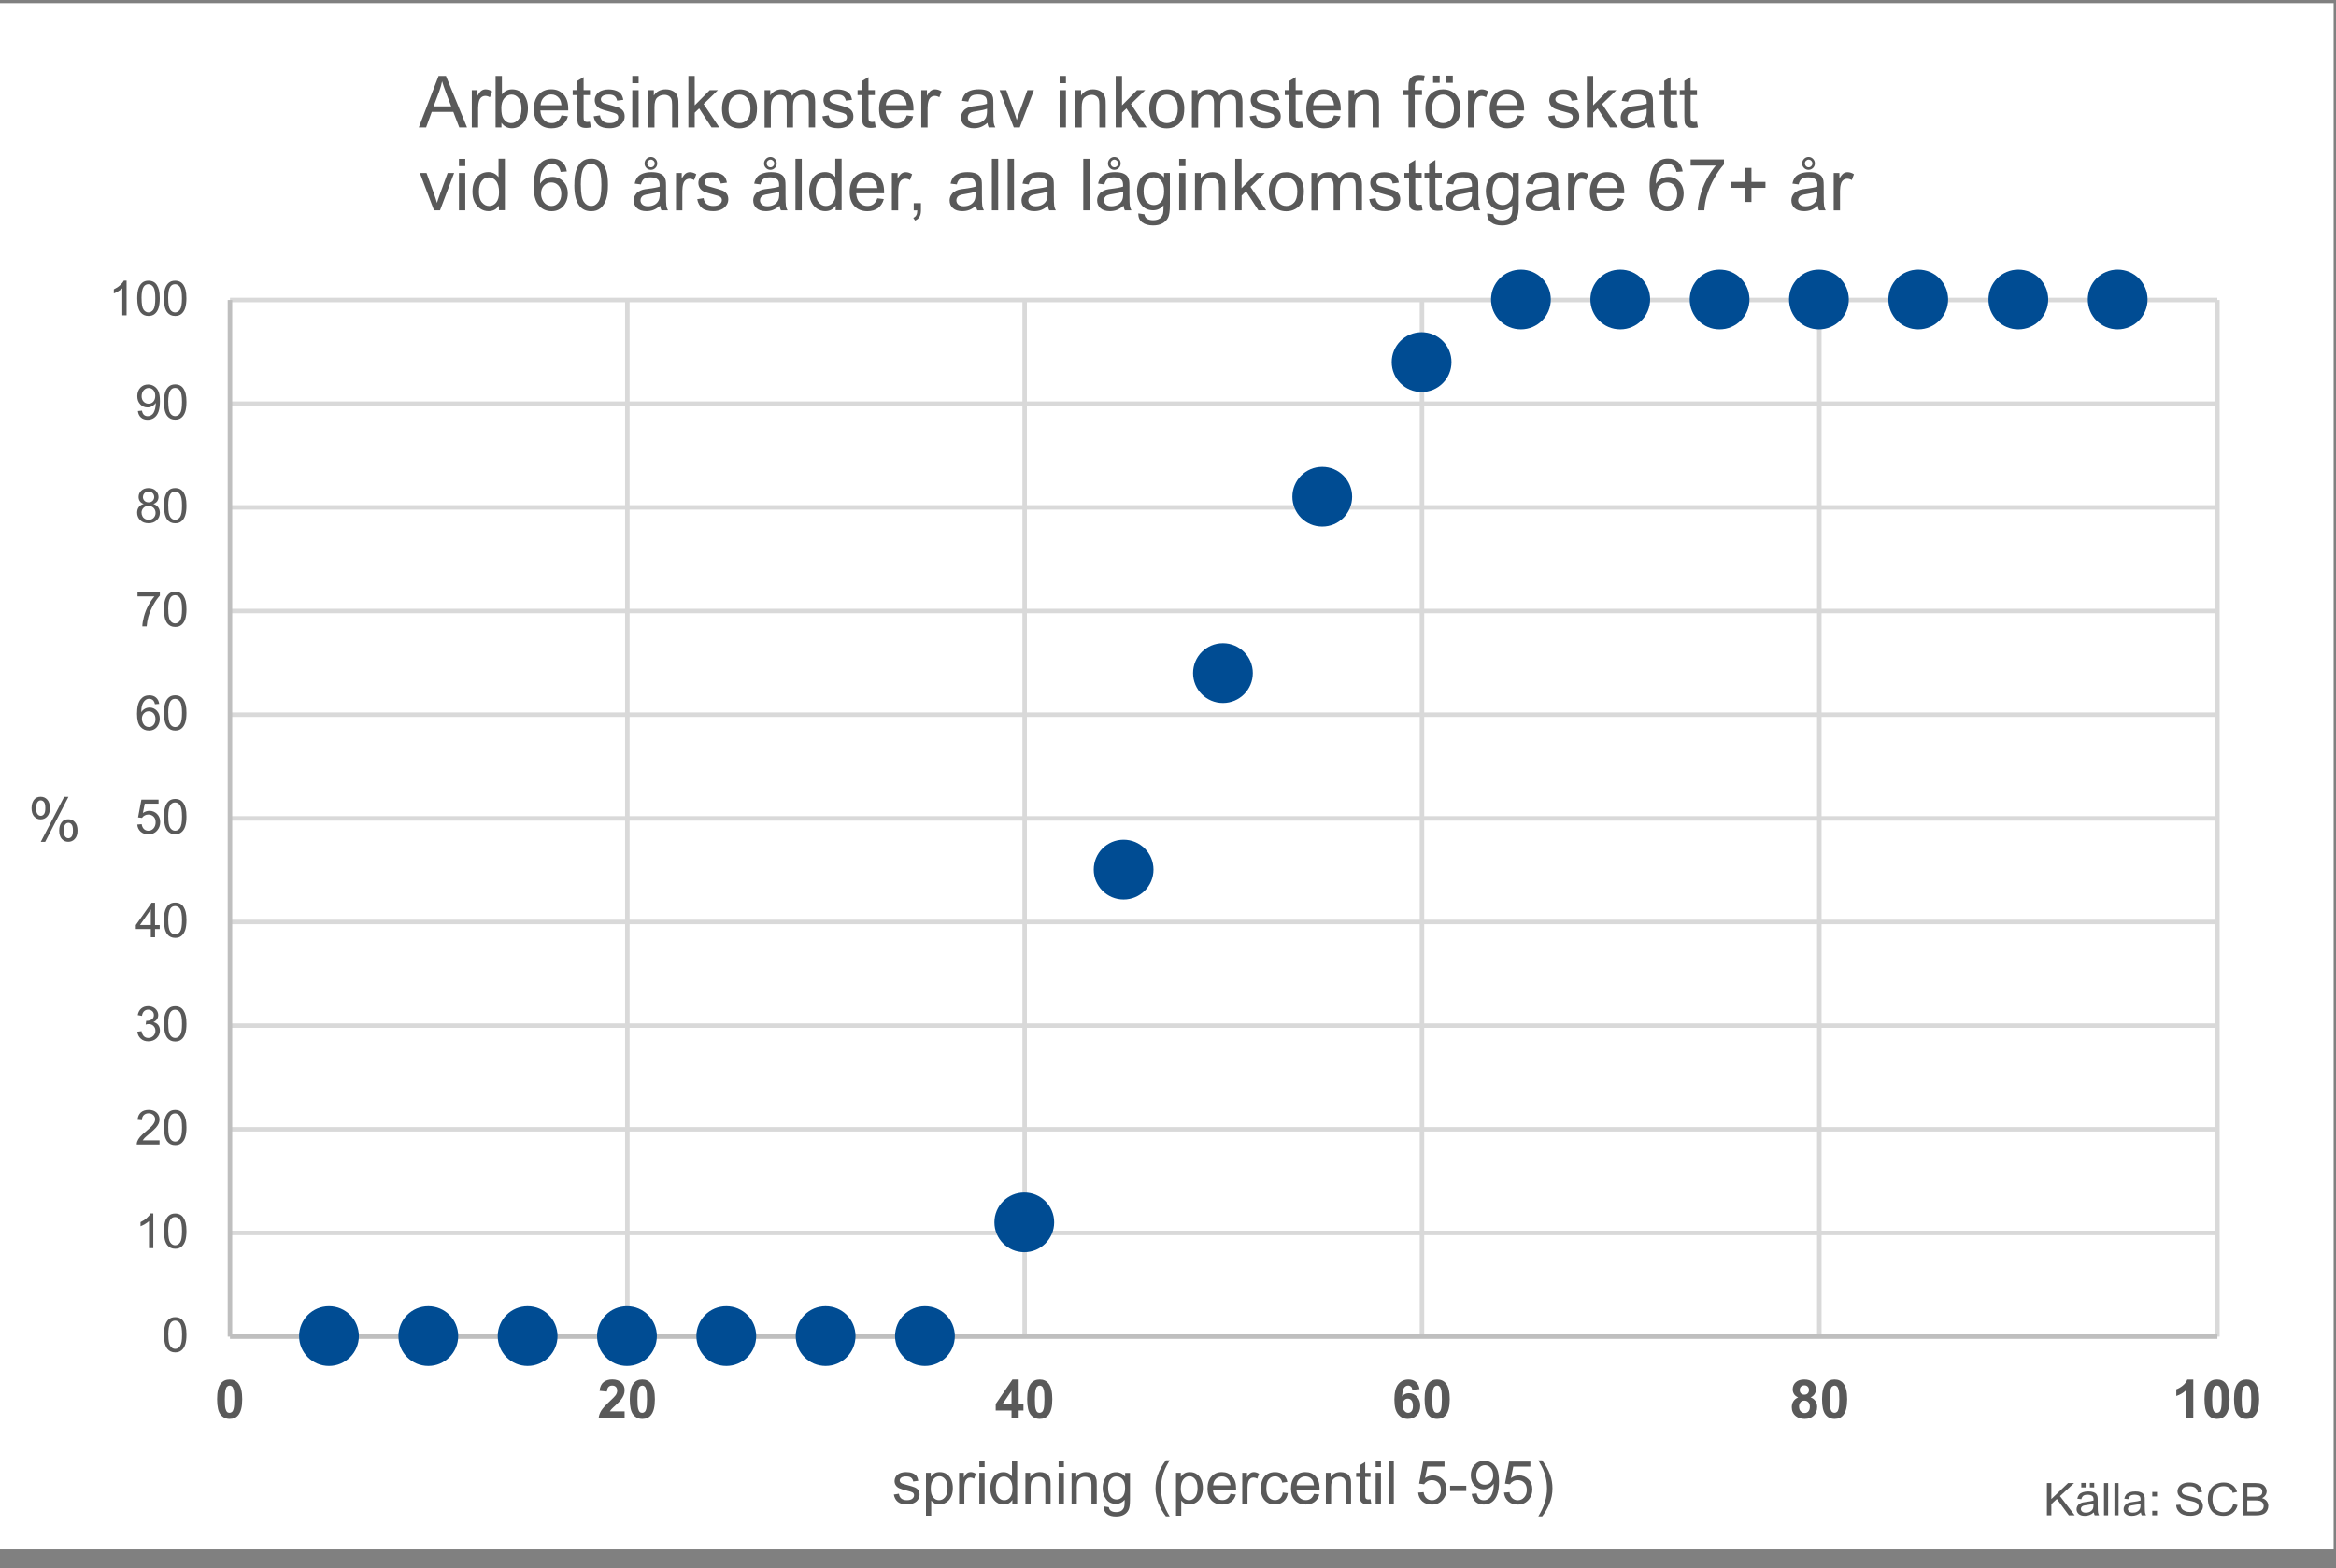 <?xml version="1.0" encoding="UTF-8"?>
<svg id="Lager_1" data-name="Lager 1" xmlns="http://www.w3.org/2000/svg" xmlns:xlink="http://www.w3.org/1999/xlink" viewBox="0 0 425.2 285.45">
  <rect x="0" y="0" width="425.2" height="285.45" fill="#808080" stroke="none"/>
  <defs>
    <style>
      .cls-1 {
        clip-path: url(#clippath-34);
      }

      .cls-2 {
        clip-path: url(#clippath-38);
      }

      .cls-3 {
        clip-path: url(#clippath-21);
      }

      .cls-4 {
        clip-path: url(#clippath-6);
      }

      .cls-5 {
        clip-path: url(#clippath-7);
      }

      .cls-6 {
        clip-path: url(#clippath-17);
      }

      .cls-7 {
        clip-path: url(#clippath-31);
      }

      .cls-8 {
        clip-path: url(#clippath-15);
      }

      .cls-9 {
        clip-path: url(#clippath-33);
      }

      .cls-10 {
        clip-path: url(#clippath-18);
      }

      .cls-11 {
        clip-path: url(#clippath-47);
      }

      .cls-12 {
        clip-path: url(#clippath-4);
      }

      .cls-13 {
        clip-path: url(#clippath-22);
      }

      .cls-14 {
        clip-path: url(#clippath-23);
      }

      .cls-15 {
        clip-path: url(#clippath-9);
      }

      .cls-16 {
        clip-path: url(#clippath-10);
      }

      .cls-17 {
        clip-path: url(#clippath-42);
      }

      .cls-18 {
        clip-path: url(#clippath-43);
      }

      .cls-19 {
        clip-path: url(#clippath-25);
      }

      .cls-20 {
        clip-path: url(#clippath-27);
      }

      .cls-21 {
        fill: #fff;
        fill-rule: evenodd;
      }

      .cls-22 {
        clip-path: url(#clippath-11);
      }

      .cls-23, .cls-24, .cls-25, .cls-26 {
        fill: none;
      }

      .cls-27 {
        clip-path: url(#clippath-36);
      }

      .cls-28 {
        clip-path: url(#clippath-35);
      }

      .cls-29 {
        clip-path: url(#clippath-48);
      }

      .cls-30 {
        clip-path: url(#clippath-28);
      }

      .cls-31 {
        clip-path: url(#clippath-1);
      }

      .cls-32 {
        clip-path: url(#clippath-45);
      }

      .cls-33 {
        clip-path: url(#clippath-46);
      }

      .cls-34 {
        clip-path: url(#clippath-40);
      }

      .cls-35 {
        fill: #004c93;
      }

      .cls-36 {
        clip-path: url(#clippath-5);
      }

      .cls-37 {
        clip-path: url(#clippath-20);
      }

      .cls-38 {
        clip-path: url(#clippath-8);
      }

      .cls-39 {
        clip-path: url(#clippath-41);
      }

      .cls-40 {
        clip-path: url(#clippath-3);
      }

      .cls-41 {
        clip-path: url(#clippath-26);
      }

      .cls-42 {
        clip-path: url(#clippath-12);
      }

      .cls-43 {
        clip-path: url(#clippath-50);
      }

      .cls-44 {
        clip-path: url(#clippath-14);
      }

      .cls-24 {
        clip-rule: evenodd;
      }

      .cls-25 {
        stroke: #bfbfbf;
      }

      .cls-25, .cls-26 {
        stroke-linejoin: round;
        stroke-width: .82px;
      }

      .cls-45 {
        clip-path: url(#clippath-30);
      }

      .cls-46 {
        clip-path: url(#clippath-19);
      }

      .cls-47 {
        fill: #595959;
      }

      .cls-48 {
        clip-path: url(#clippath-32);
      }

      .cls-49 {
        clip-path: url(#clippath-39);
      }

      .cls-50 {
        clip-path: url(#clippath-16);
      }

      .cls-51 {
        clip-path: url(#clippath-2);
      }

      .cls-52 {
        clip-path: url(#clippath-29);
      }

      .cls-53 {
        clip-path: url(#clippath-49);
      }

      .cls-54 {
        clip-path: url(#clippath-37);
      }

      .cls-55 {
        clip-path: url(#clippath-13);
      }

      .cls-56 {
        clip-path: url(#clippath-24);
      }

      .cls-57 {
        clip-path: url(#clippath);
      }

      .cls-58 {
        clip-path: url(#clippath-44);
      }

      .cls-26 {
        stroke: #d9d9d9;
      }
    </style>
    <clipPath id="clippath">
      <polygon class="cls-24" points="-10.15 289.66 423.65 289.66 423.65 2.73 -10.15 2.73 -10.15 289.66 -10.15 289.66"/>
    </clipPath>
    <clipPath id="clippath-1">
      <polygon class="cls-24" points="-10.15 289.66 423.65 289.66 423.65 2.73 -10.15 2.73 -10.15 289.66 -10.15 289.66"/>
    </clipPath>
    <clipPath id="clippath-2">
      <polygon class="cls-24" points="-10.15 289.66 423.65 289.66 423.65 2.73 -10.15 2.73 -10.15 289.66 -10.15 289.66"/>
    </clipPath>
    <clipPath id="clippath-3">
      <polygon class="cls-24" points="-10.15 289.66 423.65 289.66 423.65 2.73 -10.15 2.73 -10.15 289.66 -10.15 289.66"/>
    </clipPath>
    <clipPath id="clippath-4">
      <polygon class="cls-24" points="-10.15 289.66 423.65 289.66 423.65 2.73 -10.15 2.73 -10.15 289.66 -10.15 289.66"/>
    </clipPath>
    <clipPath id="clippath-5">
      <polygon class="cls-24" points="-10.15 289.66 423.65 289.66 423.65 2.73 -10.15 2.73 -10.15 289.66 -10.15 289.66"/>
    </clipPath>
    <clipPath id="clippath-6">
      <rect class="cls-23" x="-10.15" y="2.73" width="433.8" height="286.93"/>
    </clipPath>
    <clipPath id="clippath-7">
      <polygon class="cls-24" points="-10.15 289.66 423.65 289.66 423.65 2.73 -10.15 2.73 -10.15 289.66 -10.15 289.66"/>
    </clipPath>
    <clipPath id="clippath-8">
      <rect class="cls-23" x="-10.15" y="2.73" width="433.8" height="286.93"/>
    </clipPath>
    <clipPath id="clippath-9">
      <polygon class="cls-24" points="-10.15 289.66 423.65 289.66 423.65 2.73 -10.15 2.73 -10.15 289.66 -10.15 289.66"/>
    </clipPath>
    <clipPath id="clippath-10">
      <rect class="cls-23" x="-10.15" y="2.73" width="433.8" height="286.93"/>
    </clipPath>
    <clipPath id="clippath-11">
      <polygon class="cls-24" points="-10.15 289.66 423.65 289.66 423.65 2.73 -10.15 2.73 -10.15 289.66 -10.15 289.66"/>
    </clipPath>
    <clipPath id="clippath-12">
      <rect class="cls-23" x="-10.15" y="2.73" width="433.8" height="286.93"/>
    </clipPath>
    <clipPath id="clippath-13">
      <polygon class="cls-24" points="-10.15 289.66 423.65 289.66 423.65 2.73 -10.15 2.73 -10.15 289.66 -10.15 289.66"/>
    </clipPath>
    <clipPath id="clippath-14">
      <rect class="cls-23" x="-10.15" y="2.73" width="433.8" height="286.93"/>
    </clipPath>
    <clipPath id="clippath-15">
      <polygon class="cls-24" points="-10.15 289.66 423.65 289.66 423.65 2.73 -10.15 2.73 -10.15 289.66 -10.15 289.66"/>
    </clipPath>
    <clipPath id="clippath-16">
      <rect class="cls-23" x="-10.15" y="2.73" width="433.8" height="286.93"/>
    </clipPath>
    <clipPath id="clippath-17">
      <polygon class="cls-24" points="-10.15 289.66 423.65 289.66 423.65 2.73 -10.15 2.73 -10.15 289.66 -10.15 289.66"/>
    </clipPath>
    <clipPath id="clippath-18">
      <rect class="cls-23" x="-10.15" y="2.73" width="433.8" height="286.93"/>
    </clipPath>
    <clipPath id="clippath-19">
      <polygon class="cls-24" points="-10.15 289.66 423.65 289.66 423.65 2.73 -10.15 2.73 -10.15 289.66 -10.15 289.66"/>
    </clipPath>
    <clipPath id="clippath-20">
      <rect class="cls-23" x="-10.15" y="2.73" width="433.8" height="286.93"/>
    </clipPath>
    <clipPath id="clippath-21">
      <polygon class="cls-24" points="-10.15 289.66 423.65 289.66 423.65 2.73 -10.15 2.73 -10.15 289.66 -10.15 289.66"/>
    </clipPath>
    <clipPath id="clippath-22">
      <rect class="cls-23" x="-10.15" y="2.73" width="433.8" height="286.93"/>
    </clipPath>
    <clipPath id="clippath-23">
      <polygon class="cls-24" points="-10.15 289.66 423.65 289.66 423.65 2.73 -10.15 2.73 -10.15 289.66 -10.15 289.66"/>
    </clipPath>
    <clipPath id="clippath-24">
      <rect class="cls-23" x="-10.15" y="2.73" width="433.8" height="286.93"/>
    </clipPath>
    <clipPath id="clippath-25">
      <polygon class="cls-24" points="-10.15 289.66 423.65 289.66 423.65 2.73 -10.15 2.73 -10.15 289.66 -10.15 289.66"/>
    </clipPath>
    <clipPath id="clippath-26">
      <rect class="cls-23" x="-10.15" y="2.73" width="433.8" height="286.93"/>
    </clipPath>
    <clipPath id="clippath-27">
      <polygon class="cls-24" points="-10.15 289.66 423.65 289.66 423.65 2.73 -10.15 2.73 -10.15 289.66 -10.15 289.66"/>
    </clipPath>
    <clipPath id="clippath-28">
      <rect class="cls-23" x="-10.15" y="2.73" width="433.8" height="286.93"/>
    </clipPath>
    <clipPath id="clippath-29">
      <polygon class="cls-24" points="-10.15 289.66 423.65 289.66 423.65 2.73 -10.15 2.73 -10.15 289.66 -10.15 289.66"/>
    </clipPath>
    <clipPath id="clippath-30">
      <rect class="cls-23" x="-10.15" y="2.73" width="433.8" height="286.93"/>
    </clipPath>
    <clipPath id="clippath-31">
      <polygon class="cls-24" points="-10.15 289.66 423.65 289.66 423.65 2.73 -10.15 2.73 -10.15 289.66 -10.15 289.66"/>
    </clipPath>
    <clipPath id="clippath-32">
      <rect class="cls-23" x="-10.15" y="2.73" width="433.8" height="286.93"/>
    </clipPath>
    <clipPath id="clippath-33">
      <polygon class="cls-24" points="-10.15 289.66 423.65 289.66 423.65 2.73 -10.15 2.73 -10.15 289.66 -10.15 289.66"/>
    </clipPath>
    <clipPath id="clippath-34">
      <rect class="cls-23" x="-10.15" y="2.73" width="433.8" height="286.93"/>
    </clipPath>
    <clipPath id="clippath-35">
      <polygon class="cls-24" points="-10.15 289.66 423.65 289.66 423.65 2.73 -10.15 2.73 -10.15 289.66 -10.15 289.66"/>
    </clipPath>
    <clipPath id="clippath-36">
      <rect class="cls-23" x="-10.15" y="2.73" width="433.8" height="286.93"/>
    </clipPath>
    <clipPath id="clippath-37">
      <polygon class="cls-24" points="-10.15 289.66 423.65 289.66 423.65 2.73 -10.15 2.73 -10.15 289.66 -10.15 289.66"/>
    </clipPath>
    <clipPath id="clippath-38">
      <rect class="cls-23" x="-10.15" y="2.73" width="433.8" height="286.93"/>
    </clipPath>
    <clipPath id="clippath-39">
      <polygon class="cls-24" points="-10.15 289.66 423.65 289.66 423.65 2.73 -10.15 2.73 -10.15 289.66 -10.15 289.66"/>
    </clipPath>
    <clipPath id="clippath-40">
      <rect class="cls-23" x="-10.15" y="2.73" width="433.8" height="286.93"/>
    </clipPath>
    <clipPath id="clippath-41">
      <polygon class="cls-24" points="-10.15 289.66 423.65 289.66 423.65 2.73 -10.15 2.73 -10.15 289.66 -10.15 289.66"/>
    </clipPath>
    <clipPath id="clippath-42">
      <rect class="cls-23" x="-10.15" y="2.73" width="433.8" height="286.93"/>
    </clipPath>
    <clipPath id="clippath-43">
      <polygon class="cls-24" points="-10.15 289.66 423.65 289.66 423.65 2.73 -10.15 2.73 -10.15 289.66 -10.15 289.66"/>
    </clipPath>
    <clipPath id="clippath-44">
      <rect class="cls-23" x="-10.15" y="2.73" width="433.8" height="286.93"/>
    </clipPath>
    <clipPath id="clippath-45">
      <polygon class="cls-24" points="-10.15 289.66 423.65 289.66 423.65 2.73 -10.15 2.73 -10.15 289.66 -10.15 289.66"/>
    </clipPath>
    <clipPath id="clippath-46">
      <rect class="cls-23" x="-10.15" y="2.73" width="433.8" height="286.93"/>
    </clipPath>
    <clipPath id="clippath-47">
      <polygon class="cls-24" points="-10.15 289.66 423.65 289.66 423.65 2.73 -10.15 2.73 -10.15 289.66 -10.15 289.66"/>
    </clipPath>
    <clipPath id="clippath-48">
      <rect class="cls-23" x="-10.15" y="2.73" width="433.8" height="286.93"/>
    </clipPath>
    <clipPath id="clippath-49">
      <polygon class="cls-24" points="-10.15 289.66 423.65 289.66 423.65 2.73 -10.15 2.73 -10.15 289.66 -10.15 289.66"/>
    </clipPath>
    <clipPath id="clippath-50">
      <rect class="cls-23" x="-10.15" y="2.73" width="433.8" height="286.93"/>
    </clipPath>
  </defs>
  <g>
    <polygon class="cls-21" points="-.59 .57 424.77 .57 424.77 282 -.59 282 -.59 .57 -.59 .57"/>
    <g class="cls-57">
      <path class="cls-26" d="M41.86,224.41h361.74M41.86,205.55h361.74M41.86,186.68h361.74M41.86,167.81h361.74M41.86,148.95h361.74M41.86,130.08h361.74M41.86,111.21h361.74M41.86,92.35h361.74M41.86,73.48h361.74M41.86,54.61h361.74"/>
    </g>
    <g class="cls-31">
      <path class="cls-26" d="M114.19,54.61v188.67M186.51,54.61v188.67M258.83,54.61v188.67M331.15,54.61v188.67M403.61,54.61v188.67"/>
    </g>
    <g class="cls-51">
      <line class="cls-25" x1="41.86" y1="243.28" x2="41.86" y2="54.61"/>
    </g>
    <g class="cls-40">
      <line class="cls-25" x1="41.86" y1="243.28" x2="403.61" y2="243.28"/>
    </g>
    <g class="cls-12">
      <path class="cls-35" d="M65.32,243.18c0,3-2.43,5.44-5.44,5.44s-5.44-2.43-5.44-5.44,2.43-5.44,5.44-5.44,5.44,2.43,5.44,5.44h0Z"/>
      <path class="cls-35" d="M83.4,243.18c0,3-2.43,5.44-5.44,5.44s-5.44-2.43-5.44-5.44,2.43-5.44,5.44-5.44,5.44,2.43,5.44,5.44h0Z"/>
      <path class="cls-35" d="M101.48,243.18c0,3-2.43,5.44-5.44,5.44s-5.44-2.43-5.44-5.44,2.43-5.44,5.44-5.44,5.44,2.43,5.44,5.44h0Z"/>
      <path class="cls-35" d="M119.56,243.18c0,3-2.43,5.44-5.44,5.44s-5.44-2.43-5.44-5.44,2.43-5.44,5.44-5.44,5.44,2.43,5.44,5.44h0Z"/>
      <path class="cls-35" d="M137.64,243.18c0,3-2.43,5.44-5.44,5.44s-5.44-2.43-5.44-5.44,2.43-5.44,5.44-5.44,5.44,2.43,5.44,5.44h0Z"/>
      <path class="cls-35" d="M155.72,243.18c0,3-2.43,5.44-5.44,5.44s-5.44-2.43-5.44-5.44,2.43-5.44,5.44-5.44,5.44,2.43,5.44,5.44h0Z"/>
      <path class="cls-35" d="M173.8,243.18c0,3-2.43,5.44-5.44,5.44s-5.44-2.43-5.44-5.44,2.43-5.44,5.44-5.44,5.44,2.43,5.44,5.44h0Z"/>
      <path class="cls-35" d="M191.88,222.48c0,3-2.43,5.44-5.44,5.44s-5.44-2.43-5.44-5.44,2.43-5.44,5.44-5.44,5.44,2.43,5.44,5.44h0Z"/>
      <path class="cls-35" d="M209.96,158.28c0,3-2.43,5.44-5.44,5.44s-5.44-2.43-5.44-5.44,2.43-5.44,5.44-5.44,5.44,2.43,5.44,5.44h0Z"/>
      <path class="cls-35" d="M228.04,122.51c0,3-2.43,5.44-5.44,5.44s-5.44-2.43-5.44-5.44,2.43-5.44,5.44-5.44,5.44,2.43,5.44,5.44h0Z"/>
      <path class="cls-35" d="M246.12,90.41c0,3-2.43,5.44-5.44,5.44s-5.44-2.43-5.44-5.44,2.43-5.44,5.44-5.44,5.44,2.43,5.44,5.44h0Z"/>
      <path class="cls-35" d="M264.2,65.91c0,3-2.43,5.44-5.44,5.44s-5.44-2.43-5.44-5.44,2.43-5.44,5.44-5.44,5.44,2.43,5.44,5.44h0Z"/>
      <path class="cls-35" d="M282.28,54.51c0,3-2.43,5.44-5.44,5.44s-5.44-2.43-5.44-5.44,2.43-5.44,5.44-5.44,5.44,2.43,5.44,5.44h0Z"/>
      <path class="cls-35" d="M300.36,54.51c0,3-2.43,5.44-5.44,5.44s-5.44-2.43-5.44-5.44,2.43-5.44,5.44-5.44,5.44,2.43,5.44,5.44h0Z"/>
      <path class="cls-35" d="M318.44,54.51c0,3-2.43,5.44-5.44,5.44s-5.44-2.43-5.44-5.44,2.43-5.44,5.44-5.44,5.44,2.43,5.44,5.44h0Z"/>
      <path class="cls-35" d="M336.52,54.51c0,3-2.43,5.44-5.44,5.44s-5.44-2.43-5.44-5.44,2.43-5.44,5.44-5.44,5.44,2.43,5.44,5.44h0Z"/>
      <path class="cls-35" d="M354.6,54.51c0,3-2.43,5.44-5.44,5.44s-5.44-2.43-5.44-5.44,2.43-5.44,5.44-5.44,5.44,2.43,5.44,5.44h0Z"/>
      <path class="cls-35" d="M372.82,54.51c0,3-2.43,5.44-5.44,5.44s-5.44-2.43-5.44-5.44,2.43-5.44,5.44-5.44,5.44,2.43,5.44,5.44h0Z"/>
      <path class="cls-35" d="M390.9,54.51c0,3-2.43,5.44-5.44,5.44s-5.44-2.43-5.44-5.44,2.43-5.44,5.44-5.44,5.44,2.43,5.44,5.44h0Z"/>
    </g>
    <g class="cls-36">
      <g class="cls-4">
        <path class="cls-47" d="M29.84,242.94c0-.74.08-1.34.23-1.79s.38-.8.68-1.05c.3-.25.68-.37,1.14-.37.34,0,.63.07.89.2s.46.33.63.59c.17.26.3.57.39.93.09.37.14.86.14,1.49,0,.74-.08,1.33-.23,1.79s-.38.8-.68,1.05c-.3.25-.68.37-1.14.37-.61,0-1.08-.22-1.43-.65-.41-.52-.62-1.38-.62-2.55ZM30.64,242.94c0,1.03.12,1.72.36,2.06.24.34.54.51.89.51s.65-.17.89-.51c.24-.34.36-1.03.36-2.06s-.12-1.72-.36-2.06c-.24-.34-.54-.51-.9-.51s-.64.15-.85.45c-.27.38-.4,1.09-.4,2.12Z"/>
      </g>
    </g>
    <g class="cls-5">
      <g class="cls-38">
        <g>
          <path class="cls-47" d="M27.89,227.18h-.77v-4.92c-.19.18-.43.35-.73.53s-.57.31-.81.4v-.75c.43-.2.81-.45,1.13-.74.32-.29.55-.57.69-.84h.5v6.31Z"/>
          <path class="cls-47" d="M29.84,224.08c0-.74.08-1.34.23-1.79s.38-.8.68-1.05c.3-.25.68-.37,1.14-.37.34,0,.63.07.89.2s.46.33.63.59c.17.26.3.57.39.93.09.37.14.86.14,1.49,0,.74-.08,1.33-.23,1.79s-.38.8-.68,1.05c-.3.25-.68.37-1.14.37-.61,0-1.08-.22-1.43-.65-.41-.52-.62-1.38-.62-2.55ZM30.63,224.08c0,1.03.12,1.72.36,2.06.24.34.54.51.89.51s.65-.17.89-.51c.24-.34.36-1.03.36-2.06s-.12-1.72-.36-2.06c-.24-.34-.54-.51-.9-.51s-.64.15-.85.45c-.27.38-.4,1.09-.4,2.12Z"/>
        </g>
      </g>
    </g>
    <g class="cls-15">
      <g class="cls-16">
        <g>
          <path class="cls-47" d="M29.04,207.57v.74h-4.15c0-.19.02-.36.09-.54.11-.28.27-.56.51-.84.23-.27.57-.59,1.01-.95.68-.56,1.14-1,1.38-1.33.24-.33.36-.64.36-.93,0-.31-.11-.56-.33-.77-.22-.21-.5-.32-.85-.32-.37,0-.67.11-.89.33-.22.22-.34.53-.34.93l-.79-.08c.05-.59.26-1.04.61-1.35.35-.31.83-.46,1.43-.46s1.08.17,1.43.5c.35.33.53.75.53,1.24,0,.25-.05.5-.15.74-.1.24-.27.5-.51.77-.24.27-.64.64-1.19,1.11-.46.39-.76.65-.89.79s-.24.28-.33.42h3.08Z"/>
          <path class="cls-47" d="M29.84,205.22c0-.74.08-1.34.23-1.79s.38-.8.68-1.05c.3-.25.68-.37,1.14-.37.34,0,.63.07.89.2s.46.33.63.59c.17.26.3.57.39.93.09.37.14.86.14,1.49,0,.74-.08,1.33-.23,1.79s-.38.8-.68,1.05c-.3.25-.68.37-1.14.37-.61,0-1.08-.22-1.43-.65-.41-.52-.62-1.38-.62-2.55ZM30.63,205.22c0,1.03.12,1.72.36,2.06.24.34.54.51.89.51s.65-.17.89-.51c.24-.34.36-1.03.36-2.06s-.12-1.72-.36-2.06c-.24-.34-.54-.51-.9-.51s-.64.15-.85.45c-.27.38-.4,1.09-.4,2.12Z"/>
        </g>
      </g>
    </g>
    <g class="cls-22">
      <g class="cls-42">
        <g>
          <path class="cls-47" d="M24.99,187.79l.77-.1c.09.44.24.75.45.95.21.19.47.29.78.29.36,0,.67-.13.92-.38.25-.25.38-.56.38-.93s-.12-.65-.35-.88c-.23-.23-.53-.34-.88-.34-.15,0-.33.03-.54.09l.09-.68c.05,0,.09,0,.12,0,.33,0,.62-.09.89-.26.26-.17.39-.44.39-.79,0-.28-.1-.52-.29-.7s-.44-.28-.74-.28-.55.09-.75.28c-.2.19-.33.47-.39.85l-.77-.14c.09-.52.31-.92.64-1.2.33-.28.75-.43,1.25-.43.34,0,.66.07.95.22.29.15.51.35.66.6s.23.52.23.81-.07.52-.22.74c-.15.22-.36.4-.65.53.37.09.66.26.87.53.21.27.31.61.31,1.01,0,.55-.2,1.01-.6,1.39-.4.38-.91.57-1.52.57-.55,0-1.01-.16-1.37-.49-.36-.33-.57-.75-.62-1.28Z"/>
          <path class="cls-47" d="M29.84,186.36c0-.74.08-1.34.23-1.79s.38-.8.68-1.05c.3-.25.68-.37,1.14-.37.34,0,.63.07.89.2s.46.33.63.59c.17.26.3.57.39.93.09.37.14.86.14,1.49,0,.74-.08,1.33-.23,1.79s-.38.8-.68,1.05c-.3.25-.68.37-1.14.37-.61,0-1.08-.22-1.43-.65-.41-.52-.62-1.38-.62-2.55ZM30.63,186.36c0,1.03.12,1.72.36,2.06.24.34.54.51.89.51s.65-.17.89-.51c.24-.34.36-1.03.36-2.06s-.12-1.72-.36-2.06c-.24-.34-.54-.51-.9-.51s-.64.15-.85.45c-.27.38-.4,1.09-.4,2.12Z"/>
        </g>
      </g>
    </g>
    <g class="cls-55">
      <g class="cls-44">
        <g>
          <path class="cls-47" d="M27.45,170.59v-1.5h-2.73v-.71l2.87-4.07h.63v4.07h.85v.71h-.85v1.5h-.77ZM27.45,168.37v-2.83l-1.97,2.83h1.97Z"/>
          <path class="cls-47" d="M29.84,167.49c0-.74.08-1.34.23-1.79s.38-.8.68-1.05c.3-.25.68-.37,1.14-.37.34,0,.63.07.89.2s.46.33.63.59c.17.26.3.57.39.93.09.37.14.86.14,1.49,0,.74-.08,1.33-.23,1.79s-.38.8-.68,1.05c-.3.25-.68.37-1.14.37-.61,0-1.08-.22-1.43-.65-.41-.52-.62-1.38-.62-2.55ZM30.63,167.49c0,1.03.12,1.72.36,2.06.24.34.54.51.89.51s.65-.17.89-.51c.24-.34.36-1.03.36-2.06s-.12-1.72-.36-2.06c-.24-.34-.54-.51-.9-.51s-.64.15-.85.45c-.27.38-.4,1.09-.4,2.12Z"/>
        </g>
      </g>
    </g>
    <g class="cls-8">
      <g class="cls-50">
        <g>
          <path class="cls-47" d="M24.98,150.08l.81-.07c.06.39.2.69.42.89.22.2.48.3.79.3.37,0,.69-.14.94-.42s.39-.65.39-1.11-.12-.79-.37-1.04c-.25-.25-.57-.38-.97-.38-.25,0-.47.06-.67.17s-.36.26-.47.44l-.72-.09.61-3.23h3.12v.74h-2.51l-.34,1.69c.38-.26.77-.39,1.19-.39.55,0,1.01.19,1.39.57.38.38.57.87.57,1.47s-.17,1.06-.5,1.47c-.4.51-.95.76-1.65.76-.57,0-1.04-.16-1.4-.48-.36-.32-.57-.74-.62-1.27Z"/>
          <path class="cls-47" d="M29.84,148.63c0-.74.08-1.34.23-1.79s.38-.8.68-1.05c.3-.25.68-.37,1.14-.37.34,0,.63.07.89.2s.46.33.63.59c.17.26.3.57.39.93.09.37.14.86.14,1.49,0,.74-.08,1.33-.23,1.79s-.38.8-.68,1.05c-.3.25-.68.37-1.14.37-.61,0-1.08-.22-1.43-.65-.41-.52-.62-1.38-.62-2.55ZM30.63,148.63c0,1.03.12,1.72.36,2.06.24.34.54.51.89.51s.65-.17.89-.51c.24-.34.36-1.03.36-2.06s-.12-1.72-.36-2.06c-.24-.34-.54-.51-.9-.51s-.64.15-.85.45c-.27.38-.4,1.09-.4,2.12Z"/>
        </g>
      </g>
    </g>
    <g class="cls-6">
      <g class="cls-10">
        <g>
          <path class="cls-47" d="M28.98,128.11l-.77.06c-.07-.3-.17-.52-.29-.66-.21-.22-.47-.33-.77-.33-.25,0-.46.07-.65.21-.24.18-.43.44-.57.78s-.21.82-.22,1.45c.19-.28.41-.49.68-.63.27-.14.55-.21.84-.21.51,0,.95.19,1.31.57.36.38.54.87.54,1.47,0,.39-.08.76-.25,1.1-.17.34-.4.6-.7.78-.3.18-.63.27-1.01.27-.64,0-1.17-.24-1.57-.71-.41-.47-.61-1.25-.61-2.34,0-1.21.22-2.1.67-2.65.39-.48.92-.72,1.58-.72.49,0,.9.14,1.22.42.32.28.5.66.57,1.15ZM25.83,130.82c0,.27.06.52.17.76.11.24.27.43.47.56.2.13.42.19.64.19.33,0,.61-.13.84-.39.23-.26.35-.62.35-1.07s-.12-.78-.35-1.03-.52-.38-.87-.38-.64.12-.89.38c-.24.25-.36.58-.36.98Z"/>
          <path class="cls-47" d="M29.84,129.76c0-.74.08-1.34.23-1.79s.38-.8.68-1.05c.3-.25.68-.37,1.14-.37.34,0,.63.07.89.2s.46.33.63.59c.17.26.3.57.39.93.09.37.14.86.14,1.49,0,.74-.08,1.33-.23,1.79s-.38.8-.68,1.05c-.3.25-.68.37-1.14.37-.61,0-1.08-.22-1.43-.65-.41-.52-.62-1.38-.62-2.55ZM30.63,129.76c0,1.03.12,1.72.36,2.06.24.34.54.51.89.51s.65-.17.89-.51c.24-.34.36-1.03.36-2.06s-.12-1.72-.36-2.06c-.24-.34-.54-.51-.9-.51s-.64.15-.85.45c-.27.38-.4,1.09-.4,2.12Z"/>
        </g>
      </g>
    </g>
    <g class="cls-46">
      <g class="cls-37">
        <g>
          <path class="cls-47" d="M25.03,108.54v-.74h4.07v.6c-.4.43-.8.99-1.19,1.7-.39.71-.7,1.43-.91,2.18-.15.53-.25,1.1-.3,1.73h-.79c0-.49.11-1.09.29-1.79.19-.7.45-1.38.8-2.03.35-.65.72-1.2,1.11-1.64h-3.08Z"/>
          <path class="cls-47" d="M29.84,110.9c0-.74.08-1.34.23-1.79s.38-.8.68-1.05c.3-.25.68-.37,1.14-.37.34,0,.63.07.89.2s.46.33.63.59c.17.26.3.57.39.93.09.37.14.86.14,1.49,0,.74-.08,1.33-.23,1.79s-.38.8-.68,1.05c-.3.25-.68.37-1.14.37-.61,0-1.08-.22-1.43-.65-.41-.52-.62-1.38-.62-2.55ZM30.63,110.9c0,1.03.12,1.72.36,2.06.24.34.54.51.89.51s.65-.17.89-.51c.24-.34.36-1.03.36-2.06s-.12-1.72-.36-2.06c-.24-.34-.54-.51-.9-.51s-.64.15-.85.45c-.27.38-.4,1.09-.4,2.12Z"/>
        </g>
      </g>
    </g>
    <g class="cls-3">
      <g class="cls-13">
        <g>
          <path class="cls-47" d="M26.17,91.73c-.32-.12-.56-.28-.71-.5-.15-.22-.23-.48-.23-.78,0-.46.16-.84.49-1.15s.77-.47,1.31-.47.99.16,1.32.48c.33.32.5.71.5,1.16,0,.29-.08.54-.23.76s-.39.38-.7.5c.39.12.68.33.88.61.2.28.3.61.3,1,0,.54-.19.99-.57,1.35-.38.37-.88.55-1.5.55s-1.12-.18-1.5-.55-.57-.83-.57-1.37c0-.41.1-.75.31-1.03.21-.28.5-.46.89-.56ZM25.77,93.33c0,.22.05.43.16.64.1.21.26.37.46.48.21.11.43.17.66.17.37,0,.67-.12.91-.36.24-.24.36-.54.36-.9s-.12-.68-.37-.92-.56-.36-.93-.36-.66.12-.9.36c-.24.24-.36.54-.36.9ZM26.01,90.42c0,.3.1.54.29.73s.44.28.75.28.54-.09.73-.28c.19-.19.29-.42.29-.69s-.1-.52-.29-.71c-.2-.19-.44-.29-.73-.29s-.54.09-.73.28c-.19.19-.29.42-.29.68Z"/>
          <path class="cls-47" d="M29.84,92.04c0-.74.08-1.34.23-1.79s.38-.8.68-1.05c.3-.25.68-.37,1.14-.37.34,0,.63.07.89.2s.46.33.63.59c.17.26.3.57.39.93.09.37.14.86.14,1.49,0,.74-.08,1.33-.23,1.79s-.38.8-.68,1.05c-.3.25-.68.37-1.14.37-.61,0-1.08-.22-1.43-.65-.41-.52-.62-1.38-.62-2.55ZM30.63,92.04c0,1.03.12,1.72.36,2.06.24.34.54.51.89.51s.65-.17.89-.51c.24-.34.36-1.03.36-2.06s-.12-1.72-.36-2.06c-.24-.34-.54-.51-.9-.51s-.64.15-.85.45c-.27.38-.4,1.09-.4,2.12Z"/>
        </g>
      </g>
    </g>
    <g class="cls-14">
      <g class="cls-56">
        <g>
          <path class="cls-47" d="M25.1,74.82l.74-.07c.06.35.18.6.36.76s.4.24.68.24c.24,0,.44-.05.62-.16.18-.11.33-.25.44-.43s.21-.43.29-.74.12-.62.12-.94c0-.04,0-.09,0-.15-.15.25-.36.44-.63.6-.27.15-.56.23-.87.23-.52,0-.96-.19-1.32-.57-.36-.38-.54-.87-.54-1.49s.19-1.15.56-1.54c.38-.39.85-.58,1.41-.58.41,0,.78.11,1.12.33.34.22.6.53.77.94.18.41.26,1,.26,1.77s-.09,1.44-.26,1.92-.43.84-.78,1.09c-.34.25-.75.37-1.21.37-.49,0-.89-.14-1.2-.41-.31-.27-.5-.66-.56-1.15ZM28.26,72.05c0-.44-.12-.79-.35-1.05-.24-.26-.52-.39-.85-.39s-.64.14-.9.42c-.25.28-.38.64-.38,1.09,0,.4.12.73.36.98.24.25.54.38.89.38s.65-.12.88-.38.35-.6.35-1.04Z"/>
          <path class="cls-47" d="M29.84,73.17c0-.74.08-1.34.23-1.79s.38-.8.68-1.05c.3-.25.68-.37,1.14-.37.34,0,.63.07.89.2s.46.33.63.59c.17.26.3.57.39.93.09.37.14.86.14,1.49,0,.74-.08,1.33-.23,1.79s-.38.8-.68,1.05c-.3.25-.68.37-1.14.37-.61,0-1.08-.22-1.43-.65-.41-.52-.62-1.38-.62-2.55ZM30.63,73.17c0,1.03.12,1.72.36,2.06.24.34.54.51.89.51s.65-.17.89-.51c.24-.34.36-1.03.36-2.06s-.12-1.72-.36-2.06c-.24-.34-.54-.51-.9-.51s-.64.15-.85.45c-.27.38-.4,1.09-.4,2.12Z"/>
        </g>
      </g>
    </g>
    <g class="cls-19">
      <g class="cls-41">
        <g>
          <path class="cls-47" d="M23.03,57.4h-.77v-4.92c-.19.18-.43.35-.73.53s-.57.31-.81.4v-.75c.43-.2.81-.45,1.13-.74.32-.29.55-.57.69-.84h.5v6.31Z"/>
          <path class="cls-47" d="M24.98,54.3c0-.74.08-1.34.23-1.79s.38-.8.68-1.05c.3-.25.68-.37,1.14-.37.34,0,.63.07.89.2s.46.33.63.59c.17.26.3.57.39.93.09.37.14.86.14,1.49,0,.74-.08,1.33-.23,1.79s-.38.8-.68,1.05c-.3.25-.68.37-1.14.37-.61,0-1.08-.22-1.43-.65-.41-.52-.62-1.38-.62-2.55ZM25.77,54.3c0,1.03.12,1.72.36,2.06.24.34.54.51.89.51s.65-.17.89-.51c.24-.34.36-1.03.36-2.06s-.12-1.72-.36-2.06c-.24-.34-.54-.51-.9-.51s-.64.15-.85.45c-.27.38-.4,1.09-.4,2.12Z"/>
          <path class="cls-47" d="M29.83,54.3c0-.74.08-1.34.23-1.79s.38-.8.68-1.05c.3-.25.68-.37,1.14-.37.34,0,.63.07.89.2s.46.33.63.59c.17.26.3.57.39.93.09.37.14.86.14,1.49,0,.74-.08,1.33-.23,1.79s-.38.8-.68,1.05c-.3.25-.68.37-1.14.37-.61,0-1.08-.22-1.43-.65-.41-.52-.62-1.38-.62-2.55ZM30.62,54.3c0,1.03.12,1.72.36,2.06.24.34.54.51.89.51s.65-.17.89-.51c.24-.34.36-1.03.36-2.06s-.12-1.72-.36-2.06c-.24-.34-.54-.51-.9-.51s-.64.15-.85.45c-.27.38-.4,1.09-.4,2.12Z"/>
        </g>
      </g>
    </g>
    <g class="cls-20">
      <g class="cls-30">
        <path class="cls-47" d="M41.8,251.08c.68,0,1.21.24,1.6.73.46.58.69,1.53.69,2.86s-.23,2.29-.69,2.87c-.38.48-.91.72-1.59.72s-1.24-.26-1.66-.79c-.42-.53-.63-1.46-.63-2.81s.23-2.28.69-2.86c.38-.48.91-.72,1.59-.72ZM41.8,252.2c-.16,0-.31.05-.44.16-.13.1-.23.29-.3.56-.09.35-.14.94-.14,1.76s.04,1.39.12,1.7c.08.31.19.51.31.62s.27.15.43.15.31-.05.44-.16c.13-.1.23-.29.3-.56.09-.35.14-.93.14-1.76s-.04-1.39-.12-1.7c-.08-.31-.19-.51-.31-.62-.13-.1-.27-.16-.43-.16Z"/>
      </g>
    </g>
    <g class="cls-52">
      <g class="cls-45">
        <g>
          <path class="cls-47" d="M113.69,256.89v1.25h-4.73c.05-.47.2-.92.46-1.35.26-.42.76-.99,1.52-1.69.61-.57.98-.95,1.12-1.15.19-.28.28-.55.28-.83,0-.3-.08-.53-.24-.69-.16-.16-.38-.24-.67-.24s-.51.08-.67.25c-.17.17-.26.45-.29.84l-1.34-.13c.08-.74.33-1.27.75-1.6s.95-.48,1.58-.48c.69,0,1.24.19,1.64.56.4.37.59.84.59,1.4,0,.32-.06.62-.17.9-.11.29-.29.59-.54.9-.16.21-.46.51-.88.9-.43.39-.7.65-.81.78-.11.13-.21.25-.28.38h2.68Z"/>
          <path class="cls-47" d="M116.91,251.08c.68,0,1.21.24,1.6.73.46.58.69,1.53.69,2.86s-.23,2.29-.69,2.87c-.38.48-.91.72-1.59.72s-1.24-.26-1.66-.79c-.42-.53-.63-1.46-.63-2.81s.23-2.28.69-2.86c.38-.48.91-.72,1.59-.72ZM116.91,252.2c-.16,0-.31.05-.44.16-.13.1-.23.29-.3.56-.09.35-.14.94-.14,1.76s.04,1.39.12,1.7c.08.31.19.51.31.62s.27.15.43.15.31-.05.44-.16c.13-.1.23-.29.3-.56.09-.35.14-.93.14-1.76s-.04-1.39-.12-1.7c-.08-.31-.19-.51-.31-.62-.13-.1-.27-.16-.43-.16Z"/>
        </g>
      </g>
    </g>
    <g class="cls-7">
      <g class="cls-48">
        <g>
          <path class="cls-47" d="M184.12,258.15v-1.42h-2.88v-1.18l3.05-4.47h1.13v4.46h.87v1.19h-.87v1.42h-1.31ZM184.12,255.54v-2.4l-1.62,2.4h1.62Z"/>
          <path class="cls-47" d="M189.25,251.08c.68,0,1.21.24,1.6.73.46.58.69,1.53.69,2.86s-.23,2.29-.69,2.87c-.38.48-.91.72-1.59.72s-1.24-.26-1.66-.79c-.42-.53-.63-1.46-.63-2.81s.23-2.28.69-2.86c.38-.48.91-.72,1.59-.72ZM189.25,252.2c-.16,0-.31.05-.44.16-.13.1-.23.29-.3.56-.09.35-.14.94-.14,1.76s.04,1.39.12,1.7c.08.31.19.51.31.62s.27.15.43.15.31-.05.44-.16c.13-.1.23-.29.3-.56.09-.35.14-.93.14-1.76s-.04-1.39-.12-1.7c-.08-.31-.19-.51-.31-.62-.13-.1-.27-.16-.43-.16Z"/>
        </g>
      </g>
    </g>
    <g class="cls-9">
      <g class="cls-1">
        <g>
          <path class="cls-47" d="M258.38,252.83l-1.31.14c-.03-.27-.11-.47-.25-.59s-.31-.19-.52-.19c-.28,0-.53.13-.72.38s-.32.79-.37,1.6c.34-.4.75-.59,1.25-.59.56,0,1.04.21,1.45.64s.6.98.6,1.66c0,.72-.21,1.3-.63,1.73-.42.43-.96.65-1.63.65-.71,0-1.29-.28-1.75-.83s-.69-1.46-.69-2.71.24-2.22.72-2.79c.48-.57,1.09-.85,1.86-.85.53,0,.98.15,1.33.45.35.3.57.73.67,1.3ZM255.32,255.78c0,.44.1.78.3,1.01.2.24.43.36.69.36s.46-.1.62-.29c.17-.19.25-.51.25-.96s-.09-.79-.27-1.01c-.18-.21-.4-.32-.67-.32s-.48.1-.66.3c-.18.2-.27.5-.27.9Z"/>
          <path class="cls-47" d="M261.59,251.08c.68,0,1.21.24,1.6.73.46.58.69,1.53.69,2.86s-.23,2.29-.69,2.87c-.38.48-.91.72-1.59.72s-1.24-.26-1.66-.79c-.42-.53-.63-1.46-.63-2.81s.23-2.28.69-2.86c.38-.48.91-.72,1.59-.72ZM261.59,252.2c-.16,0-.31.05-.44.16-.13.1-.23.29-.3.56-.09.35-.14.94-.14,1.76s.04,1.39.12,1.7c.08.31.19.51.31.62.13.1.27.15.43.15s.31-.05.44-.16c.13-.1.23-.29.3-.56.09-.35.14-.93.14-1.76s-.04-1.39-.12-1.7c-.08-.31-.19-.51-.31-.62-.13-.1-.27-.16-.43-.16Z"/>
        </g>
      </g>
    </g>
    <g class="cls-28">
      <g class="cls-27">
        <g>
          <path class="cls-47" d="M327.31,254.35c-.35-.15-.6-.35-.76-.61-.16-.26-.24-.54-.24-.85,0-.52.18-.96.55-1.3.37-.34.89-.51,1.56-.51s1.19.17,1.56.51c.37.34.55.78.55,1.3,0,.33-.08.62-.25.87-.17.25-.41.45-.71.58.39.16.69.38.89.69s.3.65.3,1.04c0,.65-.21,1.18-.62,1.58s-.97.61-1.65.61c-.64,0-1.17-.17-1.6-.5-.5-.4-.75-.94-.75-1.63,0-.38.09-.73.28-1.05.19-.32.49-.56.89-.74ZM327.47,256.01c0,.37.09.66.29.87s.43.31.71.31.51-.1.69-.3c.18-.2.27-.49.27-.87,0-.33-.09-.59-.28-.79-.19-.2-.42-.3-.71-.3-.33,0-.58.11-.74.34-.16.23-.24.47-.24.74ZM327.59,252.99c0,.27.08.48.23.63.15.15.35.23.61.23s.46-.08.61-.23c.15-.15.23-.36.23-.63,0-.25-.08-.46-.23-.61s-.35-.23-.6-.23-.46.08-.62.23c-.15.15-.23.36-.23.61Z"/>
          <path class="cls-47" d="M333.93,251.08c.68,0,1.21.24,1.6.73.46.58.69,1.53.69,2.86s-.23,2.29-.69,2.87c-.38.48-.91.72-1.59.72s-1.24-.26-1.66-.79c-.42-.53-.63-1.46-.63-2.81s.23-2.28.69-2.86c.38-.48.91-.72,1.59-.72ZM333.93,252.2c-.16,0-.31.05-.44.16-.13.1-.23.29-.3.56-.09.35-.14.94-.14,1.76s.04,1.39.12,1.7c.08.31.19.51.31.62.13.1.27.15.43.15s.31-.05.44-.16c.13-.1.23-.29.3-.56.09-.35.14-.93.14-1.76s-.04-1.39-.12-1.7c-.08-.31-.19-.51-.31-.62-.13-.1-.27-.16-.43-.16Z"/>
        </g>
      </g>
    </g>
    <g class="cls-54">
      <g class="cls-2">
        <g>
          <path class="cls-47" d="M399.22,258.15h-1.35v-5.08c-.49.46-1.07.8-1.74,1.02v-1.22c.35-.12.73-.33,1.15-.66.41-.32.7-.7.85-1.12h1.09v7.06Z"/>
          <path class="cls-47" d="M403.54,251.08c.68,0,1.21.24,1.6.73.46.58.69,1.53.69,2.86s-.23,2.29-.69,2.87c-.38.48-.91.72-1.59.72s-1.24-.26-1.66-.79c-.42-.53-.63-1.46-.63-2.81s.23-2.28.69-2.86c.38-.48.91-.72,1.59-.72ZM403.54,252.2c-.16,0-.31.05-.44.16-.13.1-.23.29-.3.56-.09.35-.14.94-.14,1.76s.04,1.39.12,1.7c.08.31.19.51.31.62.13.1.27.15.43.15s.31-.05.44-.16c.13-.1.23-.29.3-.56.09-.35.14-.93.14-1.76s-.04-1.39-.12-1.7c-.08-.31-.19-.51-.31-.62-.13-.1-.27-.16-.43-.16Z"/>
          <path class="cls-47" d="M408.92,251.08c.68,0,1.21.24,1.6.73.46.58.69,1.53.69,2.86s-.23,2.29-.69,2.87c-.38.48-.91.72-1.59.72s-1.24-.26-1.66-.79c-.42-.53-.63-1.46-.63-2.81s.23-2.28.69-2.86c.38-.48.91-.72,1.59-.72ZM408.92,252.2c-.16,0-.31.05-.44.16-.13.1-.23.29-.3.56-.09.35-.14.94-.14,1.76s.04,1.39.12,1.7c.08.31.19.51.31.62.13.1.27.15.43.15s.31-.05.44-.16c.13-.1.23-.29.3-.56.09-.35.14-.93.14-1.76s-.04-1.39-.12-1.7c-.08-.31-.19-.51-.31-.62-.13-.1-.27-.16-.43-.16Z"/>
        </g>
      </g>
    </g>
    <g class="cls-49">
      <g class="cls-34">
        <path class="cls-47" d="M5.75,147.02c0-.56.14-1.03.42-1.42s.69-.58,1.22-.58c.49,0,.89.17,1.21.52s.48.86.48,1.54-.16,1.17-.49,1.52c-.32.36-.72.53-1.2.53s-.86-.18-1.18-.53c-.31-.35-.47-.88-.47-1.59ZM7.41,145.68c-.24,0-.43.1-.59.31-.16.21-.24.58-.24,1.13,0,.5.08.85.24,1.05.16.2.36.31.59.31s.44-.1.6-.31c.16-.21.24-.58.24-1.12,0-.5-.08-.86-.24-1.06-.16-.2-.36-.31-.59-.31ZM7.42,153.23l4.26-8.2h.78l-4.24,8.2h-.79ZM10.78,151.11c0-.56.14-1.03.42-1.42s.69-.58,1.22-.58c.49,0,.89.17,1.21.52s.48.86.48,1.54-.16,1.17-.49,1.52c-.32.36-.72.53-1.2.53s-.86-.18-1.18-.53c-.31-.35-.47-.88-.47-1.58ZM12.45,149.77c-.24,0-.44.1-.6.31-.16.21-.24.58-.24,1.13,0,.5.08.85.24,1.05s.36.31.59.31.44-.1.6-.31.24-.58.24-1.13c0-.5-.08-.86-.24-1.06-.16-.2-.36-.31-.59-.31Z"/>
      </g>
    </g>
    <g class="cls-39">
      <g class="cls-17">
        <g>
          <path class="cls-47" d="M162.67,272.03l.95-.15c.05.38.2.67.44.87.24.2.58.3,1.02.3s.76-.09.98-.27.32-.39.32-.63c0-.22-.09-.39-.28-.51-.13-.08-.46-.19-.98-.32-.7-.18-1.19-.33-1.46-.46-.27-.13-.48-.31-.62-.54-.14-.23-.21-.48-.21-.76,0-.25.06-.48.17-.7.11-.21.27-.39.47-.53.15-.11.35-.2.61-.28.26-.08.53-.11.83-.11.44,0,.83.06,1.17.19.33.13.58.3.74.52s.27.51.33.87l-.93.13c-.04-.29-.17-.52-.37-.68s-.49-.24-.86-.24c-.44,0-.75.07-.94.22-.19.14-.28.31-.28.51,0,.12.04.24.12.33.08.1.2.19.37.25.1.04.38.12.84.24.68.18,1.15.33,1.42.44.27.12.48.28.63.5.15.22.23.49.23.82s-.09.62-.28.9c-.19.28-.45.5-.8.65s-.75.23-1.19.23c-.73,0-1.29-.15-1.68-.46-.38-.3-.63-.76-.74-1.35Z"/>
          <path class="cls-47" d="M168.55,275.87v-7.8h.87v.73c.21-.29.44-.5.7-.65.26-.14.57-.21.94-.21.48,0,.91.12,1.27.37.37.25.65.6.83,1.05.19.45.28.95.28,1.48,0,.58-.1,1.1-.31,1.56s-.51.82-.9,1.06c-.4.25-.81.37-1.25.37-.32,0-.6-.07-.86-.2s-.46-.3-.62-.51v2.75h-.96ZM169.42,270.92c0,.73.15,1.26.44,1.61s.65.52,1.07.52.79-.18,1.09-.54.45-.92.45-1.67-.15-1.26-.44-1.61c-.3-.36-.65-.54-1.06-.54s-.77.19-1.08.57c-.31.38-.47.93-.47,1.66Z"/>
          <path class="cls-47" d="M174.58,273.71v-5.64h.86v.85c.22-.4.42-.66.61-.79.19-.13.39-.19.61-.19.32,0,.65.1.98.31l-.33.89c-.23-.14-.47-.21-.7-.21-.21,0-.4.06-.56.19-.17.13-.29.3-.36.52-.11.34-.16.71-.16,1.12v2.95h-.96Z"/>
          <path class="cls-47" d="M178.26,267.03v-1.1h.96v1.1h-.96ZM178.26,273.71v-5.64h.96v5.64h-.96Z"/>
          <path class="cls-47" d="M184.27,273.71v-.71c-.36.56-.88.84-1.58.84-.45,0-.86-.12-1.24-.37s-.67-.59-.88-1.04-.31-.96-.31-1.53.09-1.07.28-1.53c.19-.46.47-.81.84-1.05.38-.24.79-.37,1.26-.37.34,0,.64.07.91.21.27.14.48.33.65.56v-2.79h.95v7.78h-.89ZM181.25,270.9c0,.72.15,1.26.46,1.62.3.36.66.54,1.08.54s.77-.17,1.06-.51.44-.86.44-1.56c0-.77-.15-1.34-.45-1.7s-.66-.54-1.1-.54-.78.17-1.06.52c-.28.35-.43.89-.43,1.64Z"/>
          <path class="cls-47" d="M186.65,273.71v-5.64h.86v.8c.41-.62,1.01-.93,1.79-.93.34,0,.65.06.94.18.28.12.5.28.64.48s.24.43.3.71c.04.18.05.49.05.93v3.47h-.96v-3.43c0-.39-.04-.68-.11-.87-.07-.19-.21-.35-.4-.46s-.41-.17-.67-.17c-.41,0-.76.13-1.05.39-.3.26-.44.75-.44,1.47v3.08h-.96Z"/>
          <path class="cls-47" d="M192.69,267.03v-1.1h.96v1.1h-.96ZM192.69,273.71v-5.64h.96v5.64h-.96Z"/>
          <path class="cls-47" d="M195.05,273.71v-5.64h.86v.8c.41-.62,1.01-.93,1.79-.93.34,0,.65.06.94.18.28.12.5.28.64.48s.24.43.3.71c.04.18.05.49.05.93v3.47h-.96v-3.43c0-.39-.04-.68-.11-.87-.07-.19-.21-.35-.4-.46s-.41-.17-.67-.17c-.41,0-.76.13-1.05.39-.3.26-.44.75-.44,1.47v3.08h-.96Z"/>
          <path class="cls-47" d="M200.91,274.18l.93.14c.04.29.15.5.32.63.24.18.56.27.97.27.44,0,.78-.09,1.02-.27.24-.18.4-.42.49-.74.05-.19.07-.6.07-1.23-.42.49-.94.74-1.56.74-.78,0-1.38-.28-1.8-.84s-.64-1.23-.64-2.01c0-.54.1-1.03.29-1.49.19-.46.48-.81.85-1.05.37-.25.8-.37,1.3-.37.67,0,1.21.27,1.65.81v-.68h.88v4.87c0,.88-.09,1.5-.27,1.87s-.46.66-.85.87c-.39.21-.86.32-1.43.32-.67,0-1.22-.15-1.63-.45s-.61-.76-.6-1.37ZM201.7,270.79c0,.74.15,1.28.44,1.62s.66.51,1.1.51.81-.17,1.1-.51c.3-.34.45-.87.45-1.59s-.15-1.21-.46-1.56c-.31-.35-.68-.53-1.11-.53s-.79.17-1.08.52c-.3.35-.45.86-.45,1.54Z"/>
          <path class="cls-47" d="M212.22,276c-.53-.67-.97-1.44-1.34-2.34-.36-.89-.55-1.82-.55-2.77,0-.84.14-1.65.41-2.42.32-.9.81-1.79,1.48-2.68h.69c-.43.74-.71,1.26-.85,1.58-.22.49-.39,1-.51,1.53-.15.66-.23,1.33-.23,2,0,1.7.53,3.4,1.59,5.1h-.69Z"/>
          <path class="cls-47" d="M214.06,275.87v-7.8h.87v.73c.21-.29.44-.5.7-.65.26-.14.57-.21.94-.21.48,0,.91.12,1.27.37.37.25.65.6.83,1.05.19.45.28.95.28,1.48,0,.58-.1,1.1-.31,1.56s-.51.82-.9,1.06c-.4.25-.81.37-1.25.37-.32,0-.6-.07-.86-.2s-.46-.3-.62-.51v2.75h-.96ZM214.93,270.92c0,.73.15,1.26.44,1.61s.65.52,1.07.52.79-.18,1.09-.54.45-.92.45-1.67-.15-1.26-.44-1.61c-.3-.36-.65-.54-1.06-.54s-.77.19-1.08.57c-.31.38-.47.93-.47,1.66Z"/>
          <path class="cls-47" d="M223.96,271.9l.99.12c-.16.58-.44,1.02-.87,1.34s-.96.48-1.61.48c-.82,0-1.48-.25-1.96-.76s-.72-1.22-.72-2.14.24-1.69.73-2.21c.49-.52,1.12-.79,1.9-.79s1.37.26,1.85.77c.48.51.72,1.24.72,2.17,0,.06,0,.14,0,.25h-4.21c.04.62.21,1.09.53,1.42s.71.49,1.18.49c.35,0,.65-.09.9-.28.25-.18.44-.48.59-.88ZM220.82,270.35h3.15c-.04-.47-.16-.83-.36-1.07-.3-.37-.7-.55-1.18-.55-.44,0-.81.15-1.11.44-.3.29-.46.69-.5,1.18Z"/>
          <path class="cls-47" d="M226.12,273.71v-5.64h.86v.85c.22-.4.42-.66.61-.79.19-.13.39-.19.61-.19.32,0,.65.1.98.31l-.33.89c-.23-.14-.47-.21-.7-.21-.21,0-.4.06-.56.19-.17.13-.29.3-.36.52-.11.34-.16.71-.16,1.12v2.95h-.96Z"/>
          <path class="cls-47" d="M233.48,271.65l.94.12c-.1.65-.37,1.16-.79,1.52s-.94.55-1.56.55c-.77,0-1.39-.25-1.86-.76-.47-.5-.7-1.23-.7-2.17,0-.61.1-1.14.3-1.6s.51-.8.92-1.03c.41-.23.86-.34,1.35-.34.61,0,1.11.16,1.5.46.39.31.64.75.75,1.32l-.93.14c-.09-.38-.25-.66-.47-.86-.22-.19-.5-.29-.81-.29-.48,0-.87.17-1.17.52s-.45.89-.45,1.64.14,1.31.44,1.65c.29.34.67.52,1.14.52.38,0,.69-.12.94-.35.25-.23.41-.58.48-1.06Z"/>
          <path class="cls-47" d="M239.16,271.9l.99.12c-.16.58-.44,1.02-.87,1.34s-.96.48-1.61.48c-.83,0-1.48-.25-1.96-.76s-.72-1.22-.72-2.14.24-1.69.73-2.21c.49-.52,1.12-.79,1.9-.79s1.37.26,1.85.77c.48.51.72,1.24.72,2.17,0,.06,0,.14,0,.25h-4.21c.04.62.21,1.09.53,1.42.32.33.71.49,1.18.49.35,0,.65-.09.9-.28.25-.18.44-.48.59-.88ZM236.02,270.35h3.15c-.04-.47-.16-.83-.36-1.07-.3-.37-.7-.55-1.18-.55-.44,0-.81.15-1.11.44s-.46.69-.5,1.18Z"/>
          <path class="cls-47" d="M241.34,273.71v-5.64h.86v.8c.41-.62,1.01-.93,1.79-.93.34,0,.65.06.94.18.29.12.5.28.64.48.14.2.24.43.3.71.04.18.05.49.05.93v3.47h-.96v-3.43c0-.39-.04-.68-.11-.87-.08-.19-.21-.35-.4-.46s-.41-.17-.67-.17c-.41,0-.76.13-1.05.39-.3.26-.44.75-.44,1.47v3.08h-.96Z"/>
          <path class="cls-47" d="M249.46,272.86l.14.84c-.27.06-.51.08-.72.08-.35,0-.62-.05-.81-.16-.19-.11-.33-.25-.4-.43-.08-.18-.12-.55-.12-1.13v-3.24h-.7v-.74h.7v-1.4l.95-.57v1.97h.96v.74h-.96v3.3c0,.27.02.45.05.53.03.08.09.14.17.19s.18.07.33.07c.11,0,.25-.01.42-.04Z"/>
          <path class="cls-47" d="M250.4,267.03v-1.1h.96v1.1h-.96ZM250.4,273.71v-5.64h.96v5.64h-.96Z"/>
          <path class="cls-47" d="M252.74,273.71v-7.78h.96v7.78h-.96Z"/>
          <path class="cls-47" d="M258.13,271.67l1-.08c.07.49.25.86.52,1.1s.6.37.98.37c.46,0,.85-.17,1.17-.52.32-.35.48-.81.48-1.38s-.15-.98-.46-1.29c-.31-.31-.71-.47-1.2-.47-.31,0-.59.07-.83.21-.25.14-.44.32-.58.54l-.9-.12.75-4h3.87v.91h-3.11l-.42,2.09c.47-.33.96-.49,1.47-.49.68,0,1.25.24,1.72.71.47.47.7,1.08.7,1.82s-.21,1.31-.62,1.83c-.5.63-1.18.95-2.04.95-.71,0-1.29-.2-1.73-.59-.45-.4-.7-.92-.77-1.58Z"/>
        </g>
      </g>
    </g>
    <g class="cls-18">
      <g class="cls-58">
        <path class="cls-47" d="M263.95,271.38v-.96h2.94v.96h-2.94Z"/>
      </g>
    </g>
    <g class="cls-32">
      <g class="cls-33">
        <g>
          <path class="cls-47" d="M267.87,271.91l.92-.08c.08.43.23.75.45.94.22.2.5.29.84.29.29,0,.55-.07.77-.2.22-.13.4-.31.54-.54s.26-.53.36-.91c.09-.38.14-.77.14-1.17,0-.04,0-.11,0-.19-.19.3-.45.55-.78.74s-.69.28-1.08.28c-.64,0-1.19-.23-1.64-.7-.45-.47-.67-1.08-.67-1.85s.23-1.42.7-1.91,1.05-.72,1.75-.72c.51,0,.97.14,1.39.41.42.27.74.66.96,1.17.22.5.33,1.24.33,2.19s-.11,1.79-.32,2.38c-.22.59-.54,1.04-.96,1.35s-.93.46-1.5.46c-.61,0-1.11-.17-1.49-.51s-.62-.81-.7-1.43ZM271.78,268.48c0-.55-.15-.98-.44-1.31s-.64-.48-1.05-.48-.79.17-1.11.52c-.32.35-.47.8-.47,1.35,0,.5.15.9.45,1.21.3.31.67.46,1.11.46s.81-.15,1.09-.46c.28-.31.43-.74.43-1.29Z"/>
          <path class="cls-47" d="M273.76,271.67l1-.08c.07.49.25.86.52,1.1s.6.37.98.37c.46,0,.85-.17,1.17-.52.32-.35.48-.81.48-1.38s-.15-.98-.46-1.29c-.31-.31-.71-.47-1.2-.47-.31,0-.59.07-.83.21-.25.14-.44.32-.58.54l-.9-.12.75-4h3.87v.91h-3.11l-.42,2.09c.47-.33.96-.49,1.47-.49.68,0,1.25.24,1.72.71.47.47.7,1.08.7,1.82s-.21,1.31-.62,1.83c-.5.63-1.18.95-2.04.95-.71,0-1.29-.2-1.73-.59-.45-.4-.7-.92-.77-1.58Z"/>
          <path class="cls-47" d="M280.69,276h-.69c1.06-1.7,1.59-3.4,1.59-5.1,0-.67-.08-1.33-.23-1.98-.12-.53-.29-1.04-.5-1.53-.14-.32-.42-.85-.86-1.59h.69c.67.89,1.16,1.78,1.48,2.68.27.77.41,1.58.41,2.42,0,.96-.18,1.88-.55,2.77-.37.89-.81,1.67-1.33,2.34Z"/>
        </g>
      </g>
    </g>
    <g class="cls-11">
      <g class="cls-29">
        <g>
          <path class="cls-47" d="M76.23,23.2l3.6-9.38h1.34l3.84,9.38h-1.41l-1.09-2.84h-3.92l-1.03,2.84h-1.32ZM78.94,19.35h3.18l-.98-2.6c-.3-.79-.52-1.44-.67-1.95-.12.6-.29,1.2-.51,1.79l-1.03,2.75Z"/>
          <path class="cls-47" d="M85.88,23.2v-6.79h1.04v1.03c.26-.48.51-.8.73-.95.22-.15.47-.23.74-.23.39,0,.78.12,1.18.37l-.4,1.07c-.28-.17-.56-.25-.84-.25-.25,0-.48.08-.68.23-.2.15-.34.36-.43.63-.13.41-.19.86-.19,1.34v3.56h-1.15Z"/>
          <path class="cls-47" d="M91.28,23.2h-1.07v-9.38h1.15v3.35c.49-.61,1.11-.91,1.86-.91.42,0,.81.08,1.19.25.37.17.68.41.92.71.24.3.43.67.57,1.1.14.43.2.89.2,1.38,0,1.16-.29,2.06-.86,2.7s-1.27.95-2.07.95-1.43-.33-1.89-1v.85ZM91.26,19.75c0,.81.11,1.4.33,1.77.36.59.85.89,1.47.89.5,0,.94-.22,1.31-.66.37-.44.55-1.09.55-1.95s-.18-1.54-.53-1.96c-.35-.42-.78-.63-1.28-.63s-.94.22-1.31.66c-.37.44-.55,1.07-.55,1.9Z"/>
          <path class="cls-47" d="M102.19,21.01l1.19.15c-.19.7-.54,1.24-1.04,1.62s-1.16.58-1.94.58c-.99,0-1.78-.31-2.36-.92-.58-.61-.87-1.47-.87-2.58s.29-2.03.88-2.66c.59-.63,1.35-.95,2.29-.95s1.65.31,2.23.93c.58.62.86,1.49.86,2.61,0,.07,0,.17,0,.31h-5.07c.04.75.25,1.32.63,1.71.38.4.85.6,1.42.6.42,0,.78-.11,1.08-.33.3-.22.54-.58.71-1.06ZM98.41,19.15h3.79c-.05-.57-.2-1-.44-1.29-.37-.44-.84-.67-1.43-.67-.53,0-.97.18-1.33.53-.36.35-.56.83-.6,1.42Z"/>
          <path class="cls-47" d="M107.38,22.17l.17,1.02c-.32.07-.61.1-.87.1-.42,0-.74-.07-.97-.2-.23-.13-.39-.31-.49-.52-.09-.22-.14-.67-.14-1.36v-3.91h-.84v-.9h.84v-1.68l1.15-.69v2.37h1.16v.9h-1.16v3.97c0,.33.02.54.06.63s.11.17.2.22.22.08.39.08c.13,0,.3-.01.51-.04Z"/>
          <path class="cls-47" d="M108.07,21.17l1.14-.18c.06.46.24.81.53,1.05.29.24.7.37,1.23.37s.92-.11,1.18-.32c.26-.22.38-.47.38-.76,0-.26-.11-.46-.34-.61-.16-.1-.55-.23-1.18-.39-.84-.21-1.43-.4-1.76-.55-.33-.16-.57-.37-.74-.65-.17-.28-.25-.58-.25-.91,0-.3.07-.58.21-.84s.33-.47.57-.64c.18-.13.42-.24.73-.33.31-.09.64-.14.99-.14.53,0,1,.08,1.4.23.4.15.7.36.89.62.19.26.32.61.4,1.05l-1.13.15c-.05-.35-.2-.62-.44-.82-.25-.2-.59-.29-1.04-.29-.53,0-.91.09-1.13.26-.23.17-.34.38-.34.61,0,.15.05.28.14.4.09.12.24.23.44.31.12.04.45.14,1.02.29.81.22,1.38.4,1.7.53.32.14.57.34.76.6.18.26.27.59.27.99s-.11.75-.34,1.08c-.22.34-.55.6-.97.79-.42.19-.9.28-1.43.28-.88,0-1.56-.18-2.02-.55-.46-.37-.76-.91-.89-1.63Z"/>
          <path class="cls-47" d="M115.09,15.14v-1.32h1.15v1.32h-1.15ZM115.09,23.2v-6.79h1.15v6.79h-1.15Z"/>
          <path class="cls-47" d="M117.97,23.2v-6.79h1.04v.97c.5-.75,1.22-1.12,2.16-1.12.41,0,.79.07,1.13.22.34.15.6.34.77.58.17.24.29.52.36.85.04.21.06.59.06,1.12v4.18h-1.15v-4.13c0-.47-.04-.82-.13-1.05-.09-.23-.25-.42-.48-.56s-.5-.21-.8-.21c-.49,0-.91.16-1.27.47s-.53.9-.53,1.77v3.71h-1.15Z"/>
          <path class="cls-47" d="M125.3,23.2v-9.38h1.15v5.35l2.73-2.76h1.49l-2.6,2.52,2.86,4.27h-1.42l-2.25-3.47-.81.78v2.69h-1.15Z"/>
          <path class="cls-47" d="M131.42,19.8c0-1.26.35-2.19,1.05-2.79.58-.5,1.3-.75,2.14-.75.93,0,1.7.31,2.29.92.59.61.89,1.46.89,2.54,0,.88-.13,1.56-.39,2.06-.26.5-.64.89-1.15,1.17-.5.28-1.05.42-1.64.42-.95,0-1.72-.3-2.31-.92-.59-.61-.88-1.49-.88-2.64ZM132.6,19.8c0,.87.19,1.52.57,1.96.38.43.86.65,1.43.65s1.05-.22,1.43-.65c.38-.43.57-1.1.57-1.99,0-.84-.19-1.48-.57-1.91-.38-.43-.86-.65-1.42-.65s-1.05.21-1.43.65c-.38.43-.57,1.08-.57,1.95Z"/>
          <path class="cls-47" d="M139.17,23.2v-6.79h1.03v.95c.21-.33.5-.6.85-.8.35-.2.76-.3,1.21-.3.5,0,.92.1,1.24.31.32.21.55.5.68.88.54-.79,1.24-1.19,2.1-1.19.67,0,1.19.19,1.55.56.36.37.54.95.54,1.72v4.66h-1.15v-4.28c0-.46-.04-.79-.11-.99-.07-.2-.21-.37-.41-.49-.2-.12-.43-.19-.69-.19-.48,0-.87.16-1.19.48-.32.32-.47.83-.47,1.53v3.95h-1.15v-4.41c0-.51-.09-.9-.28-1.15-.19-.26-.5-.38-.92-.38-.32,0-.62.08-.9.26-.27.17-.47.42-.6.75s-.19.8-.19,1.42v3.53h-1.15Z"/>
          <path class="cls-47" d="M149.7,21.17l1.14-.18c.06.46.24.81.53,1.05.29.24.7.37,1.23.37s.92-.11,1.18-.32c.26-.22.38-.47.38-.76,0-.26-.11-.46-.34-.61-.16-.1-.55-.23-1.18-.39-.84-.21-1.43-.4-1.76-.55-.33-.16-.57-.37-.74-.65-.17-.28-.25-.58-.25-.91,0-.3.07-.58.21-.84s.33-.47.57-.64c.18-.13.42-.24.73-.33.31-.09.64-.14.99-.14.53,0,1,.08,1.4.23.4.15.7.36.89.62.19.26.32.61.4,1.05l-1.13.15c-.05-.35-.2-.62-.44-.82-.25-.2-.59-.29-1.04-.29-.53,0-.91.09-1.13.26-.23.17-.34.38-.34.61,0,.15.05.28.14.4.09.12.24.23.44.31.12.04.45.14,1.02.29.81.22,1.38.4,1.7.53.32.14.57.34.76.6.18.26.27.59.27.99s-.11.75-.34,1.08c-.22.34-.55.6-.97.79-.42.19-.9.28-1.43.28-.88,0-1.56-.18-2.02-.55-.46-.37-.76-.91-.89-1.63Z"/>
          <path class="cls-47" d="M159.23,22.17l.17,1.02c-.32.07-.61.1-.87.1-.42,0-.74-.07-.97-.2-.23-.13-.39-.31-.49-.52-.09-.22-.14-.67-.14-1.36v-3.91h-.84v-.9h.84v-1.68l1.15-.69v2.37h1.16v.9h-1.16v3.97c0,.33.02.54.06.63s.11.17.2.22.22.08.39.08c.13,0,.3-.01.51-.04Z"/>
          <path class="cls-47" d="M165.03,21.01l1.19.15c-.19.7-.54,1.24-1.04,1.62s-1.16.58-1.94.58c-.99,0-1.78-.31-2.36-.92-.58-.61-.87-1.47-.87-2.58s.29-2.03.88-2.66c.59-.63,1.35-.95,2.29-.95s1.65.31,2.23.93c.58.62.86,1.49.86,2.61,0,.07,0,.17,0,.31h-5.07c.04.75.25,1.32.63,1.71.38.4.85.6,1.42.6.42,0,.78-.11,1.08-.33.3-.22.54-.58.71-1.06ZM161.25,19.15h3.79c-.05-.57-.2-1-.44-1.29-.37-.44-.84-.67-1.43-.67-.53,0-.97.18-1.33.53-.36.35-.56.83-.6,1.42Z"/>
          <path class="cls-47" d="M167.69,23.2v-6.79h1.04v1.03c.26-.48.51-.8.73-.95.22-.15.47-.23.74-.23.39,0,.78.12,1.18.37l-.4,1.07c-.28-.17-.56-.25-.84-.25-.25,0-.48.08-.68.23-.2.15-.34.36-.43.63-.13.41-.19.86-.19,1.34v3.56h-1.15Z"/>
          <path class="cls-47" d="M179.75,22.36c-.43.36-.84.62-1.23.77s-.82.22-1.27.22c-.75,0-1.32-.18-1.72-.55-.4-.36-.6-.83-.6-1.4,0-.33.08-.64.23-.91.15-.27.35-.5.59-.66.25-.17.52-.29.83-.38.23-.06.57-.12,1.02-.17.93-.11,1.61-.24,2.05-.4,0-.16,0-.26,0-.3,0-.47-.11-.8-.33-.99-.29-.26-.73-.39-1.31-.39-.54,0-.94.09-1.2.28-.26.19-.45.53-.57,1.01l-1.13-.15c.1-.48.27-.87.51-1.17.23-.3.57-.52,1.02-.68.44-.16.96-.24,1.54-.24s1.05.07,1.41.2c.36.14.63.31.8.52.17.21.29.47.36.78.04.2.06.55.06,1.06v1.54c0,1.07.02,1.75.07,2.03.05.28.15.56.29.82h-1.2c-.12-.24-.2-.52-.23-.84ZM179.65,19.79c-.42.17-1.04.32-1.88.44-.47.07-.81.14-1,.23-.2.08-.35.21-.45.37-.11.16-.16.35-.16.55,0,.31.12.56.35.77s.57.31,1.02.31.84-.1,1.18-.29c.35-.19.6-.46.76-.8.12-.26.19-.64.19-1.15v-.42Z"/>
          <path class="cls-47" d="M184.53,23.2l-2.58-6.79h1.22l1.46,4.07c.16.44.3.9.44,1.37.1-.36.25-.79.43-1.29l1.51-4.15h1.18l-2.57,6.79h-1.07Z"/>
          <path class="cls-47" d="M192.87,15.14v-1.32h1.15v1.32h-1.15ZM192.87,23.2v-6.79h1.15v6.79h-1.15Z"/>
          <path class="cls-47" d="M195.74,23.2v-6.79h1.04v.97c.5-.75,1.22-1.12,2.16-1.12.41,0,.79.07,1.13.22.34.15.6.34.77.58.17.24.29.52.36.85.04.21.06.59.06,1.12v4.18h-1.15v-4.13c0-.47-.04-.82-.13-1.05-.09-.23-.25-.42-.48-.56s-.5-.21-.8-.21c-.49,0-.91.16-1.27.47s-.53.9-.53,1.77v3.71h-1.15Z"/>
          <path class="cls-47" d="M203.08,23.2v-9.38h1.15v5.35l2.73-2.76h1.49l-2.6,2.52,2.86,4.27h-1.42l-2.25-3.47-.81.78v2.69h-1.15Z"/>
          <path class="cls-47" d="M209.19,19.8c0-1.26.35-2.19,1.05-2.79.58-.5,1.3-.75,2.14-.75.93,0,1.7.31,2.29.92.59.61.89,1.46.89,2.54,0,.88-.13,1.56-.39,2.06-.26.5-.64.89-1.15,1.17-.5.28-1.05.42-1.64.42-.95,0-1.72-.3-2.31-.92-.59-.61-.88-1.49-.88-2.64ZM210.38,19.8c0,.87.19,1.52.57,1.96.38.43.86.65,1.43.65s1.05-.22,1.43-.65c.38-.43.57-1.1.57-1.99,0-.84-.19-1.48-.57-1.91-.38-.43-.86-.65-1.42-.65s-1.05.21-1.43.65c-.38.43-.57,1.08-.57,1.95Z"/>
          <path class="cls-47" d="M216.95,23.2v-6.79h1.03v.95c.21-.33.5-.6.85-.8.35-.2.76-.3,1.21-.3.5,0,.92.1,1.24.31.32.21.55.5.68.88.54-.79,1.24-1.19,2.1-1.19.67,0,1.19.19,1.55.56.36.37.54.95.54,1.72v4.66h-1.15v-4.28c0-.46-.04-.79-.11-.99-.07-.2-.21-.37-.41-.49-.2-.12-.43-.19-.69-.19-.48,0-.87.16-1.19.48-.32.32-.47.83-.47,1.53v3.95h-1.15v-4.41c0-.51-.09-.9-.28-1.15-.19-.26-.5-.38-.92-.38-.32,0-.62.08-.9.26-.27.17-.47.42-.6.75s-.19.8-.19,1.42v3.53h-1.15Z"/>
          <path class="cls-47" d="M227.48,21.17l1.14-.18c.06.46.24.81.53,1.05s.7.37,1.22.37.92-.11,1.18-.32c.26-.22.38-.47.38-.76,0-.26-.11-.46-.34-.61-.16-.1-.55-.23-1.18-.39-.84-.21-1.43-.4-1.76-.55-.33-.16-.57-.37-.74-.65-.17-.28-.25-.58-.25-.91,0-.3.07-.58.21-.84s.33-.47.57-.64c.18-.13.42-.24.73-.33.31-.09.64-.14,1-.14.53,0,1,.08,1.4.23.4.15.7.36.89.62.19.26.32.61.4,1.05l-1.13.15c-.05-.35-.2-.62-.45-.82-.25-.2-.59-.29-1.04-.29-.53,0-.91.09-1.13.26-.23.17-.34.38-.34.61,0,.15.05.28.14.4.09.12.24.23.44.31.12.04.45.14,1.02.29.81.22,1.38.4,1.71.53.32.14.57.34.76.6.18.26.28.59.28.99s-.11.75-.34,1.08c-.22.34-.55.6-.97.79-.42.19-.9.28-1.43.28-.88,0-1.56-.18-2.02-.55-.46-.37-.76-.91-.89-1.63Z"/>
          <path class="cls-47" d="M237,22.17l.17,1.02c-.32.07-.61.1-.87.1-.42,0-.74-.07-.97-.2-.23-.13-.39-.31-.49-.52-.09-.22-.14-.67-.14-1.36v-3.91h-.84v-.9h.84v-1.68l1.14-.69v2.37h1.16v.9h-1.16v3.97c0,.33.02.54.06.63.04.09.11.17.2.22.09.06.22.08.39.08.13,0,.3-.01.51-.04Z"/>
          <path class="cls-47" d="M242.81,21.01l1.19.15c-.19.7-.54,1.24-1.04,1.62-.51.38-1.16.58-1.95.58-.99,0-1.78-.31-2.36-.92-.58-.61-.87-1.47-.87-2.58s.29-2.03.88-2.66c.59-.63,1.35-.95,2.29-.95s1.65.31,2.23.93c.58.62.86,1.49.86,2.61,0,.07,0,.17,0,.31h-5.07c.04.75.25,1.32.63,1.71.38.4.85.6,1.42.6.42,0,.78-.11,1.08-.33.3-.22.54-.58.71-1.06ZM239.03,19.15h3.79c-.05-.57-.2-1-.43-1.29-.37-.44-.84-.67-1.43-.67-.53,0-.97.18-1.33.53-.36.35-.56.83-.6,1.42Z"/>
          <path class="cls-47" d="M245.48,23.2v-6.79h1.04v.97c.5-.75,1.22-1.12,2.16-1.12.41,0,.79.07,1.13.22.34.15.6.34.77.58.17.24.29.52.36.85.04.21.06.59.06,1.12v4.18h-1.15v-4.13c0-.47-.04-.82-.13-1.05-.09-.23-.25-.42-.48-.56s-.5-.21-.8-.21c-.49,0-.91.16-1.27.47-.36.31-.53.9-.53,1.77v3.71h-1.15Z"/>
          <path class="cls-47" d="M256.37,23.2v-5.9h-1.02v-.9h1.02v-.72c0-.46.04-.8.12-1.02.11-.3.31-.54.58-.73s.67-.28,1.17-.28c.32,0,.68.04,1.08.11l-.17,1c-.24-.04-.46-.06-.68-.06-.35,0-.6.08-.74.22-.14.15-.22.43-.22.84v.63h1.32v.9h-1.32v5.9h-1.15Z"/>
          <path class="cls-47" d="M259.46,19.8c0-1.26.35-2.19,1.05-2.79.58-.5,1.3-.75,2.14-.75.93,0,1.7.31,2.29.92.59.61.89,1.46.89,2.54,0,.88-.13,1.56-.39,2.06-.26.5-.64.89-1.15,1.17-.5.28-1.05.42-1.64.42-.95,0-1.72-.3-2.31-.92-.59-.61-.88-1.49-.88-2.64ZM260.65,19.8c0,.87.19,1.52.57,1.96.38.43.86.65,1.43.65s1.05-.22,1.43-.65c.38-.43.57-1.1.57-1.99,0-.84-.19-1.48-.57-1.91-.38-.43-.86-.65-1.42-.65s-1.05.21-1.43.65c-.38.43-.57,1.08-.57,1.95ZM260.85,15.07v-1.31h1.2v1.31h-1.2ZM263.24,15.07v-1.31h1.2v1.31h-1.2Z"/>
          <path class="cls-47" d="M267.21,23.2v-6.79h1.04v1.03c.26-.48.51-.8.73-.95.22-.15.47-.23.74-.23.39,0,.78.12,1.18.37l-.4,1.07c-.28-.17-.56-.25-.84-.25-.25,0-.48.08-.68.23s-.34.36-.43.63c-.13.41-.19.86-.19,1.34v3.56h-1.15Z"/>
          <path class="cls-47" d="M276.19,21.01l1.19.15c-.19.7-.54,1.24-1.04,1.62-.51.38-1.16.58-1.95.58-.99,0-1.78-.31-2.36-.92-.58-.61-.87-1.47-.87-2.58s.29-2.03.88-2.66c.59-.63,1.35-.95,2.29-.95s1.65.31,2.23.93c.58.62.86,1.49.86,2.61,0,.07,0,.17,0,.31h-5.07c.04.75.25,1.32.63,1.71.38.4.85.6,1.42.6.42,0,.78-.11,1.08-.33.3-.22.54-.58.71-1.06ZM272.41,19.15h3.79c-.05-.57-.2-1-.43-1.29-.37-.44-.84-.67-1.43-.67-.53,0-.97.18-1.33.53-.36.35-.56.83-.6,1.42Z"/>
          <path class="cls-47" d="M281.82,21.17l1.14-.18c.06.46.24.81.53,1.05s.7.37,1.22.37.92-.11,1.18-.32c.26-.22.38-.47.38-.76,0-.26-.11-.46-.34-.61-.16-.1-.55-.23-1.18-.39-.84-.21-1.43-.4-1.76-.55-.33-.16-.57-.37-.74-.65-.17-.28-.25-.58-.25-.91,0-.3.07-.58.21-.84s.33-.47.57-.64c.18-.13.42-.24.73-.33.31-.09.64-.14,1-.14.53,0,1,.08,1.4.23.4.15.7.36.89.62.19.26.32.61.4,1.05l-1.13.15c-.05-.35-.2-.62-.45-.82-.25-.2-.59-.29-1.04-.29-.53,0-.91.09-1.13.26-.23.17-.34.38-.34.61,0,.15.05.28.14.4.09.12.24.23.44.31.12.04.45.14,1.02.29.81.22,1.38.4,1.71.53.32.14.57.34.76.6.18.26.28.59.28.99s-.11.75-.34,1.08c-.22.34-.55.6-.97.79-.42.19-.9.28-1.43.28-.88,0-1.56-.18-2.02-.55-.46-.37-.76-.91-.89-1.63Z"/>
          <path class="cls-47" d="M288.84,23.2v-9.38h1.15v5.35l2.73-2.76h1.49l-2.6,2.52,2.86,4.27h-1.42l-2.25-3.47-.81.78v2.69h-1.15Z"/>
          <path class="cls-47" d="M299.82,22.36c-.43.36-.84.62-1.23.77s-.82.22-1.27.22c-.75,0-1.32-.18-1.72-.55-.4-.36-.6-.83-.6-1.4,0-.33.08-.64.23-.91.15-.27.35-.5.6-.66.25-.17.52-.29.83-.38.23-.06.57-.12,1.02-.17.93-.11,1.61-.24,2.05-.4,0-.16,0-.26,0-.3,0-.47-.11-.8-.33-.99-.29-.26-.73-.39-1.31-.39-.54,0-.94.09-1.2.28-.26.19-.45.53-.57,1.01l-1.13-.15c.1-.48.27-.87.5-1.17.24-.3.57-.52,1.02-.68.44-.16.96-.24,1.54-.24s1.05.07,1.41.2c.36.14.63.31.8.52.17.21.29.47.36.78.04.2.06.55.06,1.06v1.54c0,1.07.02,1.75.07,2.03.05.28.15.56.29.82h-1.2c-.12-.24-.2-.52-.23-.84ZM299.72,19.79c-.42.17-1.04.32-1.88.44-.47.07-.81.14-1,.23-.2.08-.35.21-.45.37s-.16.35-.16.55c0,.31.12.56.35.77.23.21.57.31,1.02.31s.84-.1,1.18-.29c.35-.19.6-.46.76-.8.12-.26.19-.64.19-1.15v-.42Z"/>
          <path class="cls-47" d="M305.23,22.17l.17,1.02c-.32.07-.61.1-.87.1-.42,0-.74-.07-.97-.2-.23-.13-.39-.31-.49-.52-.09-.22-.14-.67-.14-1.36v-3.91h-.84v-.9h.84v-1.68l1.14-.69v2.37h1.16v.9h-1.16v3.97c0,.33.02.54.06.63.04.09.11.17.2.22.09.06.22.08.39.08.13,0,.3-.01.51-.04Z"/>
          <path class="cls-47" d="M308.89,22.17l.17,1.02c-.32.07-.61.1-.87.1-.42,0-.74-.07-.97-.2-.23-.13-.39-.31-.49-.52-.09-.22-.14-.67-.14-1.36v-3.91h-.84v-.9h.84v-1.68l1.14-.69v2.37h1.16v.9h-1.16v3.97c0,.33.02.54.06.63.04.09.11.17.2.22.09.06.22.08.39.08.13,0,.3-.01.51-.04Z"/>
        </g>
      </g>
    </g>
    <g class="cls-53">
      <g class="cls-43">
        <g>
          <path class="cls-47" d="M79,38.28l-2.58-6.79h1.22l1.46,4.07c.16.44.3.9.44,1.37.1-.36.25-.79.43-1.29l1.51-4.15h1.18l-2.57,6.79h-1.07Z"/>
          <path class="cls-47" d="M83.54,30.23v-1.32h1.15v1.32h-1.15ZM83.54,38.28v-6.79h1.15v6.79h-1.15Z"/>
          <path class="cls-47" d="M90.82,38.28v-.86c-.43.67-1.06,1.01-1.9,1.01-.54,0-1.04-.15-1.49-.45-.45-.3-.81-.72-1.06-1.25s-.37-1.15-.37-1.85.11-1.29.34-1.85c.23-.55.56-.98,1.02-1.27.45-.29.96-.44,1.52-.44.41,0,.77.09,1.09.26s.58.4.78.67v-3.37h1.15v9.38h-1.07ZM87.18,34.89c0,.87.18,1.52.55,1.95.37.43.8.65,1.3.65s.93-.21,1.28-.62c.35-.41.53-1.04.53-1.88,0-.93-.18-1.61-.54-2.05-.36-.43-.8-.65-1.32-.65s-.94.21-1.28.63c-.34.42-.52,1.08-.52,1.98Z"/>
          <path class="cls-47" d="M103.2,31.2l-1.15.09c-.1-.45-.25-.78-.44-.99-.31-.33-.7-.49-1.15-.49-.37,0-.69.1-.97.31-.36.26-.65.65-.86,1.16s-.32,1.23-.33,2.17c.28-.42.62-.74,1.02-.94.4-.21.82-.31,1.26-.31.77,0,1.42.28,1.96.85s.81,1.3.81,2.19c0,.59-.13,1.14-.38,1.64-.25.51-.6.89-1.05,1.16-.44.27-.95.4-1.51.4-.96,0-1.74-.35-2.35-1.06-.61-.71-.91-1.87-.91-3.49,0-1.81.33-3.13,1-3.95.58-.72,1.37-1.08,2.36-1.08.74,0,1.34.21,1.81.62.47.41.75.99.85,1.71ZM98.49,35.24c0,.4.08.78.25,1.14.17.36.4.64.71.83.3.19.62.28.95.28.49,0,.9-.2,1.25-.59.35-.39.52-.93.52-1.6s-.17-1.16-.52-1.53c-.35-.37-.78-.56-1.3-.56s-.96.19-1.32.56c-.36.37-.54.86-.54,1.47Z"/>
          <path class="cls-47" d="M104.55,33.66c0-1.11.11-2,.34-2.68.23-.68.57-1.2,1.02-1.56.45-.37,1.02-.55,1.7-.55.5,0,.94.1,1.32.3.38.2.69.5.94.88.25.38.44.85.58,1.39.14.55.21,1.29.21,2.22,0,1.1-.11,1.99-.34,2.66s-.56,1.2-1.01,1.57c-.45.37-1.02.55-1.71.55-.9,0-1.61-.32-2.13-.97-.62-.78-.93-2.05-.93-3.81ZM105.73,33.66c0,1.54.18,2.56.54,3.07.36.51.8.76,1.33.76s.97-.26,1.33-.77.54-1.54.54-3.07-.18-2.57-.54-3.08c-.36-.51-.81-.76-1.35-.76s-.95.22-1.27.67c-.4.57-.59,1.63-.59,3.17Z"/>
          <path class="cls-47" d="M120.17,37.44c-.43.36-.84.62-1.23.77s-.82.22-1.27.22c-.75,0-1.32-.18-1.72-.55-.4-.36-.6-.83-.6-1.4,0-.33.08-.64.23-.91.15-.27.35-.5.59-.66.25-.17.52-.29.83-.38.23-.06.57-.12,1.02-.17.93-.11,1.61-.24,2.05-.4,0-.16,0-.26,0-.3,0-.47-.11-.8-.33-.99-.29-.26-.73-.39-1.31-.39-.54,0-.94.09-1.2.28-.26.19-.45.53-.57,1.01l-1.13-.15c.1-.48.27-.87.51-1.17.23-.3.57-.52,1.02-.68.44-.16.96-.24,1.54-.24s1.05.07,1.41.2c.36.14.63.31.8.52.17.21.29.47.36.78.04.2.06.55.06,1.06v1.54c0,1.07.02,1.75.07,2.03.05.28.15.56.29.82h-1.2c-.12-.24-.2-.52-.23-.84ZM120.08,34.87c-.42.17-1.04.32-1.88.44-.47.07-.81.14-1,.23-.2.08-.35.21-.45.37-.11.16-.16.35-.16.55,0,.31.12.56.35.77s.57.31,1.02.31.84-.1,1.18-.29c.35-.19.6-.46.76-.8.12-.26.19-.64.19-1.15v-.42ZM117.33,29.72c0-.31.11-.58.34-.81.23-.23.5-.34.81-.34s.59.11.81.34c.23.23.34.5.34.83s-.11.61-.34.83c-.23.23-.49.34-.81.34s-.59-.11-.82-.34c-.23-.23-.34-.51-.34-.85ZM117.81,29.73c0,.2.07.37.2.51.13.14.29.21.48.21s.34-.07.48-.21.2-.3.2-.49-.07-.36-.2-.49-.29-.21-.48-.21-.34.07-.48.2c-.13.13-.2.29-.2.48Z"/>
          <path class="cls-47" d="M123.05,38.28v-6.79h1.04v1.03c.26-.48.51-.8.73-.95.22-.15.47-.23.74-.23.39,0,.78.12,1.18.37l-.4,1.07c-.28-.17-.56-.25-.84-.25-.25,0-.48.08-.68.23-.2.15-.34.36-.43.63-.13.41-.19.86-.19,1.34v3.56h-1.15Z"/>
          <path class="cls-47" d="M126.93,36.25l1.14-.18c.06.46.24.81.53,1.05.29.24.7.37,1.23.37s.92-.11,1.18-.32c.26-.22.38-.47.38-.76,0-.26-.11-.46-.34-.61-.16-.1-.55-.23-1.18-.39-.84-.21-1.43-.4-1.76-.55-.33-.16-.57-.37-.74-.65-.17-.28-.25-.58-.25-.91,0-.3.07-.58.21-.84s.33-.47.57-.64c.18-.13.42-.24.73-.33.31-.09.64-.14.99-.14.53,0,1,.08,1.4.23.4.15.7.36.89.62.19.26.32.61.4,1.05l-1.13.15c-.05-.35-.2-.62-.44-.82-.25-.2-.59-.29-1.04-.29-.53,0-.91.09-1.13.26-.23.17-.34.38-.34.61,0,.15.05.28.14.4.09.12.24.23.44.31.12.04.45.14,1.02.29.81.22,1.38.4,1.7.53.32.14.57.34.76.6.18.26.27.59.27.99s-.11.75-.34,1.08c-.22.34-.55.6-.97.79-.42.19-.9.28-1.43.28-.88,0-1.56-.18-2.02-.55-.46-.37-.76-.91-.89-1.63Z"/>
          <path class="cls-47" d="M141.92,37.44c-.43.36-.84.62-1.23.77s-.82.22-1.27.22c-.75,0-1.32-.18-1.72-.55-.4-.36-.6-.83-.6-1.4,0-.33.08-.64.23-.91.15-.27.35-.5.59-.66.25-.17.52-.29.83-.38.23-.06.57-.12,1.02-.17.93-.11,1.61-.24,2.05-.4,0-.16,0-.26,0-.3,0-.47-.11-.8-.33-.99-.29-.26-.73-.39-1.31-.39-.54,0-.94.09-1.2.28-.26.19-.45.53-.57,1.01l-1.13-.15c.1-.48.27-.87.51-1.17.23-.3.57-.52,1.02-.68.44-.16.96-.24,1.54-.24s1.05.07,1.41.2c.36.14.63.31.8.52.17.21.29.47.36.78.04.2.06.55.06,1.06v1.54c0,1.07.02,1.75.07,2.03.05.28.15.56.29.82h-1.2c-.12-.24-.2-.52-.23-.84ZM141.83,34.87c-.42.17-1.04.32-1.88.44-.47.07-.81.14-1,.23-.2.08-.35.21-.45.37-.11.16-.16.35-.16.55,0,.31.12.56.35.77s.57.31,1.02.31.84-.1,1.18-.29c.35-.19.6-.46.76-.8.12-.26.19-.64.19-1.15v-.42ZM139.08,29.72c0-.31.11-.58.34-.81.23-.23.5-.34.81-.34s.59.11.81.34c.23.23.34.5.34.83s-.11.61-.34.83c-.23.23-.49.34-.81.34s-.59-.11-.82-.34c-.23-.23-.34-.51-.34-.85ZM139.56,29.73c0,.2.07.37.2.51.13.14.29.21.48.21s.34-.07.48-.21.2-.3.2-.49-.07-.36-.2-.49-.29-.21-.48-.21-.34.07-.48.2c-.13.13-.2.29-.2.48Z"/>
          <path class="cls-47" d="M144.79,38.28v-9.38h1.15v9.38h-1.15Z"/>
          <path class="cls-47" d="M152.11,38.28v-.86c-.43.67-1.06,1.01-1.9,1.01-.54,0-1.04-.15-1.49-.45-.45-.3-.81-.72-1.06-1.25s-.37-1.15-.37-1.85.11-1.29.34-1.85c.23-.55.56-.98,1.02-1.27.45-.29.96-.44,1.52-.44.41,0,.77.09,1.09.26s.58.4.78.67v-3.37h1.15v9.38h-1.07ZM148.47,34.89c0,.87.18,1.52.55,1.95.37.43.8.65,1.3.65s.93-.21,1.28-.62c.35-.41.53-1.04.53-1.88,0-.93-.18-1.61-.54-2.05-.36-.43-.8-.65-1.32-.65s-.94.21-1.28.63c-.34.42-.52,1.08-.52,1.98Z"/>
          <path class="cls-47" d="M159.68,36.09l1.19.15c-.19.7-.54,1.24-1.04,1.62s-1.16.58-1.94.58c-.99,0-1.78-.31-2.36-.92-.58-.61-.87-1.47-.87-2.58s.29-2.03.88-2.66c.59-.63,1.35-.95,2.29-.95s1.65.31,2.23.93c.58.62.86,1.49.86,2.61,0,.07,0,.17,0,.31h-5.07c.04.75.25,1.32.63,1.71.38.4.85.6,1.42.6.42,0,.78-.11,1.08-.33.3-.22.54-.58.71-1.06ZM155.9,34.23h3.79c-.05-.57-.2-1-.44-1.29-.37-.44-.84-.67-1.43-.67-.53,0-.97.18-1.33.53-.36.35-.56.83-.6,1.42Z"/>
          <path class="cls-47" d="M162.34,38.28v-6.79h1.04v1.03c.26-.48.51-.8.73-.95.22-.15.47-.23.74-.23.39,0,.78.12,1.18.37l-.4,1.07c-.28-.17-.56-.25-.84-.25-.25,0-.48.08-.68.23-.2.15-.34.36-.43.63-.13.41-.19.86-.19,1.34v3.56h-1.15Z"/>
          <path class="cls-47" d="M166.32,38.28v-1.31h1.31v1.31c0,.48-.08.87-.26,1.17-.17.3-.44.53-.81.69l-.32-.49c.24-.11.42-.26.54-.47s.18-.5.19-.89h-.65Z"/>
          <path class="cls-47" d="M177.67,37.44c-.43.36-.84.62-1.23.77s-.82.22-1.27.22c-.75,0-1.32-.18-1.72-.55-.4-.36-.6-.83-.6-1.4,0-.33.08-.64.23-.91.15-.27.35-.5.59-.66.25-.17.52-.29.83-.38.23-.06.57-.12,1.02-.17.93-.11,1.61-.24,2.05-.4,0-.16,0-.26,0-.3,0-.47-.11-.8-.33-.99-.29-.26-.73-.39-1.31-.39-.54,0-.94.09-1.2.28-.26.19-.45.53-.57,1.01l-1.13-.15c.1-.48.27-.87.51-1.17.23-.3.57-.52,1.02-.68.44-.16.96-.24,1.54-.24s1.05.07,1.41.2c.36.14.63.31.8.52.17.21.29.47.36.78.04.2.06.55.06,1.06v1.54c0,1.07.02,1.75.07,2.03.05.28.15.56.29.82h-1.2c-.12-.24-.2-.52-.23-.84ZM177.57,34.87c-.42.17-1.04.32-1.88.44-.47.07-.81.14-1,.23-.2.08-.35.21-.45.37-.11.16-.16.35-.16.55,0,.31.12.56.35.77s.57.31,1.02.31.84-.1,1.18-.29c.35-.19.6-.46.76-.8.12-.26.19-.64.19-1.15v-.42Z"/>
          <path class="cls-47" d="M180.54,38.28v-9.38h1.15v9.38h-1.15Z"/>
          <path class="cls-47" d="M183.42,38.28v-9.38h1.15v9.38h-1.15Z"/>
          <path class="cls-47" d="M190.76,37.44c-.43.36-.84.62-1.23.77s-.82.22-1.27.22c-.75,0-1.32-.18-1.72-.55-.4-.36-.6-.83-.6-1.4,0-.33.08-.64.23-.91.15-.27.35-.5.59-.66.25-.17.52-.29.83-.38.23-.06.57-.12,1.02-.17.93-.11,1.61-.24,2.05-.4,0-.16,0-.26,0-.3,0-.47-.11-.8-.33-.99-.29-.26-.73-.39-1.31-.39-.54,0-.94.09-1.2.28-.26.19-.45.53-.57,1.01l-1.13-.15c.1-.48.27-.87.51-1.17.23-.3.57-.52,1.02-.68.44-.16.96-.24,1.54-.24s1.05.07,1.41.2c.36.14.63.31.8.52.17.21.29.47.36.78.04.2.06.55.06,1.06v1.54c0,1.07.02,1.75.07,2.03.05.28.15.56.29.82h-1.2c-.12-.24-.2-.52-.23-.84ZM190.67,34.87c-.42.17-1.04.32-1.88.44-.47.07-.81.14-1,.23-.2.08-.35.21-.45.37-.11.16-.16.35-.16.55,0,.31.12.56.35.77s.57.31,1.02.31.84-.1,1.18-.29c.35-.19.6-.46.76-.8.12-.26.19-.64.19-1.15v-.42Z"/>
          <path class="cls-47" d="M197.18,38.28v-9.38h1.15v9.38h-1.15Z"/>
          <path class="cls-47" d="M204.52,37.44c-.43.36-.84.62-1.23.77s-.82.22-1.27.22c-.75,0-1.32-.18-1.72-.55-.4-.36-.6-.83-.6-1.4,0-.33.08-.64.23-.91.15-.27.35-.5.59-.66.25-.17.52-.29.83-.38.23-.06.57-.12,1.02-.17.93-.11,1.61-.24,2.05-.4,0-.16,0-.26,0-.3,0-.47-.11-.8-.33-.99-.29-.26-.73-.39-1.31-.39-.54,0-.94.09-1.2.28-.26.19-.45.53-.57,1.01l-1.13-.15c.1-.48.27-.87.51-1.17.23-.3.57-.52,1.02-.68.44-.16.96-.24,1.54-.24s1.05.07,1.41.2c.36.14.63.31.8.52.17.21.29.47.36.78.04.2.06.55.06,1.06v1.54c0,1.07.02,1.75.07,2.03.05.28.15.56.29.82h-1.2c-.12-.24-.2-.52-.23-.84ZM204.43,34.87c-.42.17-1.04.32-1.88.44-.47.07-.81.14-1,.23-.2.08-.35.21-.45.37-.11.16-.16.35-.16.55,0,.31.12.56.35.77s.57.31,1.02.31.84-.1,1.18-.29c.35-.19.6-.46.76-.8.12-.26.19-.64.19-1.15v-.42ZM201.68,29.72c0-.31.11-.58.34-.81.23-.23.5-.34.81-.34s.59.11.81.34c.23.23.34.5.34.83s-.11.61-.34.83c-.23.23-.49.34-.81.34s-.59-.11-.82-.34c-.23-.23-.34-.51-.34-.85ZM202.16,29.73c0,.2.07.37.2.51.13.14.29.21.48.21s.34-.07.48-.21.2-.3.2-.49-.07-.36-.2-.49-.29-.21-.48-.21-.34.07-.48.2c-.13.13-.2.29-.2.48Z"/>
          <path class="cls-47" d="M207.2,38.84l1.12.17c.05.35.18.6.39.75.29.21.68.32,1.17.32.53,0,.94-.11,1.23-.32.29-.21.49-.51.59-.9.06-.24.09-.73.08-1.48-.5.59-1.13.89-1.88.89-.93,0-1.66-.34-2.17-1.01s-.77-1.48-.77-2.42c0-.65.12-1.25.35-1.79.23-.55.57-.97,1.02-1.27.45-.3.97-.45,1.57-.45.8,0,1.46.32,1.98.97v-.82h1.06v5.87c0,1.06-.11,1.81-.32,2.25s-.56.79-1.02,1.05c-.47.26-1.04.38-1.72.38-.81,0-1.46-.18-1.96-.55-.5-.36-.74-.91-.72-1.65ZM208.16,34.76c0,.89.18,1.54.53,1.95s.8.61,1.33.61.97-.2,1.33-.61c.36-.41.54-1.05.54-1.92s-.18-1.46-.55-1.88c-.37-.42-.81-.63-1.33-.63s-.95.21-1.31.62c-.36.42-.54,1.03-.54,1.85Z"/>
          <path class="cls-47" d="M214.63,30.23v-1.32h1.15v1.32h-1.15ZM214.63,38.28v-6.79h1.15v6.79h-1.15Z"/>
          <path class="cls-47" d="M217.51,38.28v-6.79h1.04v.97c.5-.75,1.22-1.12,2.16-1.12.41,0,.79.07,1.13.22.34.15.6.34.77.58.17.24.29.52.36.85.04.21.06.59.06,1.12v4.18h-1.15v-4.13c0-.47-.04-.82-.13-1.05-.09-.23-.25-.42-.48-.56s-.5-.21-.8-.21c-.49,0-.91.16-1.27.47s-.53.9-.53,1.77v3.71h-1.15Z"/>
          <path class="cls-47" d="M224.84,38.28v-9.38h1.15v5.35l2.73-2.76h1.49l-2.6,2.52,2.86,4.27h-1.42l-2.24-3.47-.81.78v2.69h-1.15Z"/>
          <path class="cls-47" d="M230.96,34.88c0-1.26.35-2.19,1.05-2.79.58-.5,1.3-.75,2.14-.75.93,0,1.7.31,2.29.92.59.61.89,1.46.89,2.54,0,.88-.13,1.56-.39,2.06-.26.5-.64.89-1.15,1.17-.5.28-1.05.42-1.64.42-.95,0-1.72-.3-2.31-.92-.59-.61-.88-1.49-.88-2.64ZM232.14,34.88c0,.87.19,1.52.57,1.96.38.43.86.65,1.43.65s1.05-.22,1.43-.65c.38-.43.57-1.1.57-1.99,0-.84-.19-1.48-.57-1.91-.38-.43-.86-.65-1.42-.65s-1.05.21-1.43.65c-.38.43-.57,1.08-.57,1.95Z"/>
          <path class="cls-47" d="M238.71,38.28v-6.79h1.03v.95c.21-.33.5-.6.85-.8.35-.2.76-.3,1.21-.3.5,0,.92.1,1.24.31s.55.5.68.88c.54-.79,1.24-1.19,2.1-1.19.67,0,1.19.19,1.55.56s.54.95.54,1.72v4.66h-1.14v-4.28c0-.46-.04-.79-.11-.99-.08-.2-.21-.37-.41-.49-.2-.12-.43-.19-.69-.19-.48,0-.87.16-1.19.48-.32.32-.47.83-.47,1.53v3.95h-1.15v-4.41c0-.51-.09-.9-.28-1.15s-.5-.38-.92-.38c-.32,0-.62.08-.9.26-.28.17-.47.42-.6.75-.12.33-.19.8-.19,1.42v3.53h-1.15Z"/>
          <path class="cls-47" d="M249.24,36.25l1.14-.18c.06.46.24.81.53,1.05s.7.37,1.22.37.92-.11,1.18-.32c.26-.22.38-.47.38-.76,0-.26-.11-.46-.34-.61-.16-.1-.55-.23-1.18-.39-.84-.21-1.43-.4-1.76-.55-.33-.16-.57-.37-.74-.65-.17-.28-.25-.58-.25-.91,0-.3.07-.58.21-.84s.33-.47.57-.64c.18-.13.42-.24.73-.33.31-.09.64-.14,1-.14.53,0,1,.08,1.4.23.4.15.7.36.89.62.19.26.32.61.4,1.05l-1.13.15c-.05-.35-.2-.62-.45-.82-.25-.2-.59-.29-1.04-.29-.53,0-.91.09-1.13.26-.23.17-.34.38-.34.61,0,.15.05.28.14.4.09.12.24.23.44.31.12.04.45.14,1.02.29.81.22,1.38.4,1.71.53.32.14.57.34.76.6.18.26.28.59.28.99s-.11.75-.34,1.08c-.22.34-.55.6-.97.79-.42.19-.9.28-1.43.28-.88,0-1.56-.18-2.02-.55-.46-.37-.76-.91-.89-1.63Z"/>
          <path class="cls-47" d="M258.77,37.25l.17,1.02c-.32.07-.61.1-.87.1-.42,0-.74-.07-.97-.2-.23-.13-.39-.31-.49-.52-.09-.22-.14-.67-.14-1.36v-3.91h-.84v-.9h.84v-1.68l1.14-.69v2.37h1.16v.9h-1.16v3.97c0,.33.02.54.06.63.04.09.11.17.2.22.09.06.22.08.39.08.13,0,.3-.01.51-.04Z"/>
          <path class="cls-47" d="M262.43,37.25l.17,1.02c-.32.07-.61.1-.87.1-.42,0-.74-.07-.97-.2-.23-.13-.39-.31-.49-.52-.09-.22-.14-.67-.14-1.36v-3.91h-.84v-.9h.84v-1.68l1.14-.69v2.37h1.16v.9h-1.16v3.97c0,.33.02.54.06.63.04.09.11.17.2.22.09.06.22.08.39.08.13,0,.3-.01.51-.04Z"/>
          <path class="cls-47" d="M268.02,37.44c-.43.36-.84.62-1.23.77s-.82.22-1.27.22c-.75,0-1.32-.18-1.72-.55-.4-.36-.6-.83-.6-1.4,0-.33.08-.64.23-.91.15-.27.35-.5.6-.66.25-.17.52-.29.83-.38.23-.06.57-.12,1.02-.17.93-.11,1.61-.24,2.05-.4,0-.16,0-.26,0-.3,0-.47-.11-.8-.33-.99-.29-.26-.73-.39-1.31-.39-.54,0-.94.09-1.2.28-.26.19-.45.53-.57,1.01l-1.13-.15c.1-.48.27-.87.5-1.17.24-.3.57-.52,1.02-.68.44-.16.96-.24,1.54-.24s1.05.07,1.41.2c.36.14.63.31.8.52.17.21.29.47.36.78.04.2.06.55.06,1.06v1.54c0,1.07.02,1.75.07,2.03.05.28.15.56.29.82h-1.2c-.12-.24-.2-.52-.23-.84ZM267.92,34.87c-.42.17-1.04.32-1.88.44-.47.07-.81.14-1,.23-.2.08-.35.21-.45.37s-.16.35-.16.55c0,.31.12.56.35.77.23.21.57.31,1.02.31s.84-.1,1.18-.29c.35-.19.6-.46.76-.8.12-.26.19-.64.19-1.15v-.42Z"/>
          <path class="cls-47" d="M270.7,38.84l1.12.17c.05.35.18.6.39.75.29.21.68.32,1.17.32.53,0,.94-.11,1.23-.32.29-.21.49-.51.59-.9.06-.24.09-.73.08-1.48-.5.59-1.13.89-1.88.89-.93,0-1.66-.34-2.17-1.01-.51-.67-.77-1.48-.77-2.42,0-.65.12-1.25.35-1.79.23-.55.57-.97,1.02-1.27.45-.3.97-.45,1.57-.45.8,0,1.46.32,1.98.97v-.82h1.06v5.87c0,1.06-.11,1.81-.32,2.25-.21.44-.56.79-1.02,1.05s-1.04.38-1.72.38c-.81,0-1.47-.18-1.96-.55-.5-.36-.74-.91-.72-1.65ZM271.65,34.76c0,.89.18,1.54.53,1.95.35.41.8.61,1.33.61s.97-.2,1.33-.61.54-1.05.54-1.92-.18-1.46-.55-1.88c-.37-.42-.81-.63-1.33-.63s-.95.21-1.3.62c-.36.42-.54,1.03-.54,1.85Z"/>
          <path class="cls-47" d="M282.55,37.44c-.43.36-.84.62-1.23.77s-.82.22-1.27.22c-.75,0-1.32-.18-1.72-.55-.4-.36-.6-.83-.6-1.4,0-.33.08-.64.23-.91.15-.27.35-.5.6-.66.25-.17.52-.29.83-.38.23-.06.57-.12,1.02-.17.93-.11,1.61-.24,2.05-.4,0-.16,0-.26,0-.3,0-.47-.11-.8-.33-.99-.29-.26-.73-.39-1.31-.39-.54,0-.94.09-1.2.28-.26.19-.45.53-.57,1.01l-1.13-.15c.1-.48.27-.87.5-1.17.24-.3.57-.52,1.02-.68.44-.16.96-.24,1.54-.24s1.05.07,1.41.2c.36.14.63.31.8.52.17.21.29.47.36.78.04.2.06.55.06,1.06v1.54c0,1.07.02,1.75.07,2.03.05.28.15.56.29.82h-1.2c-.12-.24-.2-.52-.23-.84ZM282.46,34.87c-.42.17-1.04.32-1.88.44-.47.07-.81.14-1,.23-.2.08-.35.21-.45.37s-.16.35-.16.55c0,.31.12.56.35.77.23.21.57.31,1.02.31s.84-.1,1.18-.29c.35-.19.6-.46.76-.8.12-.26.19-.64.19-1.15v-.42Z"/>
          <path class="cls-47" d="M285.43,38.28v-6.79h1.04v1.03c.26-.48.51-.8.73-.95.22-.15.47-.23.74-.23.39,0,.78.12,1.18.37l-.4,1.07c-.28-.17-.56-.25-.84-.25-.25,0-.48.08-.68.23s-.34.36-.43.63c-.13.41-.19.86-.19,1.34v3.56h-1.15Z"/>
          <path class="cls-47" d="M294.42,36.09l1.19.15c-.19.7-.54,1.24-1.04,1.62-.51.38-1.16.58-1.95.58-.99,0-1.78-.31-2.36-.92-.58-.61-.87-1.47-.87-2.58s.29-2.03.88-2.66c.59-.63,1.35-.95,2.29-.95s1.65.31,2.23.93c.58.62.86,1.49.86,2.61,0,.07,0,.17,0,.31h-5.07c.04.75.25,1.32.63,1.71.38.4.85.6,1.42.6.42,0,.78-.11,1.08-.33.3-.22.54-.58.71-1.06ZM290.64,34.23h3.79c-.05-.57-.2-1-.43-1.29-.37-.44-.84-.67-1.43-.67-.53,0-.97.18-1.33.53-.36.35-.56.83-.6,1.42Z"/>
          <path class="cls-47" d="M306.3,31.2l-1.14.09c-.1-.45-.25-.78-.44-.99-.31-.33-.7-.49-1.15-.49-.37,0-.69.1-.97.31-.36.26-.65.65-.86,1.16s-.32,1.23-.33,2.17c.28-.42.62-.74,1.02-.94.4-.21.82-.31,1.26-.31.77,0,1.42.28,1.96.85s.81,1.3.81,2.19c0,.59-.13,1.14-.38,1.64-.25.51-.6.89-1.05,1.16s-.95.4-1.51.4c-.96,0-1.74-.35-2.35-1.06-.61-.71-.91-1.87-.91-3.49,0-1.81.33-3.13,1-3.95.58-.72,1.37-1.08,2.36-1.08.74,0,1.34.21,1.81.62.47.41.75.99.85,1.71ZM301.6,35.24c0,.4.08.78.25,1.14.17.36.4.64.71.83.3.19.62.28.95.28.49,0,.9-.2,1.25-.59.35-.39.52-.93.52-1.6s-.17-1.16-.52-1.53c-.35-.37-.78-.56-1.31-.56s-.96.19-1.32.56-.54.86-.54,1.47Z"/>
          <path class="cls-47" d="M307.73,30.13v-1.11h6.07v.9c-.6.64-1.19,1.48-1.78,2.53-.59,1.05-1.04,2.14-1.36,3.25-.23.79-.38,1.64-.44,2.58h-1.18c.01-.74.16-1.63.44-2.67s.67-2.05,1.19-3.02c.52-.97,1.07-1.79,1.65-2.45h-4.59Z"/>
          <path class="cls-47" d="M317.71,36.76v-2.57h-2.55v-1.08h2.55v-2.55h1.09v2.55h2.55v1.08h-2.55v2.57h-1.09Z"/>
          <path class="cls-47" d="M330.89,37.44c-.43.36-.84.62-1.23.77s-.82.22-1.27.22c-.75,0-1.32-.18-1.72-.55-.4-.36-.6-.83-.6-1.4,0-.33.08-.64.23-.91.15-.27.35-.5.6-.66.25-.17.52-.29.83-.38.23-.06.57-.12,1.02-.17.93-.11,1.61-.24,2.05-.4,0-.16,0-.26,0-.3,0-.47-.11-.8-.33-.99-.29-.26-.73-.39-1.31-.39-.54,0-.94.09-1.2.28-.26.19-.45.53-.57,1.01l-1.13-.15c.1-.48.27-.87.5-1.17.24-.3.57-.52,1.02-.68.44-.16.96-.24,1.54-.24s1.05.07,1.41.2c.36.14.63.31.8.52.17.21.29.47.36.78.04.2.06.55.06,1.06v1.54c0,1.07.02,1.75.07,2.03.05.28.15.56.29.82h-1.2c-.12-.24-.2-.52-.23-.84ZM330.79,34.87c-.42.17-1.04.32-1.88.44-.47.07-.81.14-1,.23-.2.08-.35.21-.45.37s-.16.35-.16.55c0,.31.12.56.35.77.23.21.57.31,1.02.31s.84-.1,1.18-.29c.35-.19.6-.46.76-.8.12-.26.19-.64.19-1.15v-.42ZM328.04,29.72c0-.31.11-.58.34-.81.23-.23.5-.34.81-.34s.59.11.81.34c.23.23.34.5.34.83s-.11.61-.34.83-.5.34-.81.34-.59-.11-.82-.34c-.23-.23-.34-.51-.34-.85ZM328.53,29.73c0,.2.07.37.2.51.13.14.29.21.48.21s.34-.07.48-.21c.13-.14.2-.3.2-.49s-.07-.36-.2-.49c-.13-.14-.29-.21-.48-.21s-.34.07-.48.2-.2.29-.2.48Z"/>
          <path class="cls-47" d="M333.77,38.28v-6.79h1.04v1.03c.26-.48.51-.8.73-.95.22-.15.47-.23.74-.23.39,0,.78.12,1.18.37l-.4,1.07c-.28-.17-.56-.25-.84-.25-.25,0-.48.08-.68.23s-.34.36-.43.63c-.13.41-.19.86-.19,1.34v3.56h-1.15Z"/>
        </g>
      </g>
    </g>
  </g>
  <g>
    <rect class="cls-23" x="371.95" y="269.93" width="44.94" height="11.49"/>
    <path class="cls-47" d="M372.58,275.8v-5.87h.81v2.91l3.04-2.91h1.1l-2.57,2.38,2.68,3.49h-1.07l-2.18-2.97-1,.94v2.03h-.81Z"/>
    <path class="cls-47" d="M381.12,275.28c-.28.23-.55.39-.8.48-.26.09-.53.14-.83.14-.49,0-.86-.11-1.12-.34-.26-.23-.39-.52-.39-.87,0-.21.05-.4.15-.57.1-.17.23-.31.39-.41.16-.1.34-.18.54-.24.15-.04.37-.07.67-.11.61-.07,1.05-.15,1.34-.25,0-.1,0-.16,0-.19,0-.29-.07-.5-.21-.62-.19-.16-.48-.24-.86-.24-.35,0-.62.06-.78.18-.17.12-.29.33-.37.63l-.74-.1c.07-.3.18-.54.33-.73s.38-.33.67-.43c.29-.1.62-.15,1.01-.15s.69.04.92.13c.24.08.41.19.52.32.11.13.19.29.23.49.03.12.04.34.04.66v.96c0,.67.02,1.09.05,1.27s.1.35.19.51h-.79c-.08-.15-.13-.32-.15-.52ZM381.06,273.67c-.27.11-.68.2-1.23.27-.31.04-.53.09-.66.14-.13.05-.23.13-.3.23-.07.1-.1.22-.1.34,0,.19.08.35.23.48.15.13.37.19.67.19s.55-.06.77-.18c.23-.12.39-.29.5-.5.08-.16.12-.4.12-.72v-.26ZM378.84,270.72v-.82h.79v.82h-.79ZM380.4,270.72v-.82h.79v.82h-.79Z"/>
    <path class="cls-47" d="M382.97,275.8v-5.87h.75v5.87h-.75Z"/>
    <path class="cls-47" d="M384.87,275.8v-5.87h.75v5.87h-.75Z"/>
    <path class="cls-47" d="M389.68,275.28c-.28.23-.55.39-.8.48-.26.09-.53.14-.83.14-.49,0-.86-.11-1.12-.34-.26-.23-.39-.52-.39-.87,0-.21.05-.4.15-.57.1-.17.23-.31.39-.41.16-.1.34-.18.54-.24.15-.04.37-.07.67-.11.61-.07,1.05-.15,1.34-.25,0-.1,0-.16,0-.19,0-.29-.07-.5-.21-.62-.19-.16-.48-.24-.86-.24-.35,0-.62.06-.78.18-.17.12-.29.33-.37.63l-.74-.1c.07-.3.18-.54.33-.73s.38-.33.67-.43c.29-.1.62-.15,1.01-.15s.69.04.92.13c.24.08.41.19.52.32.11.13.19.29.23.49.03.12.04.34.04.66v.96c0,.67.02,1.09.05,1.27s.1.35.19.51h-.79c-.08-.15-.13-.32-.15-.52ZM389.62,273.67c-.27.11-.68.2-1.23.27-.31.04-.53.09-.66.14-.13.05-.23.13-.3.23-.07.1-.1.22-.1.34,0,.19.08.35.23.48.15.13.37.19.67.19s.55-.06.77-.18c.23-.12.39-.29.5-.5.08-.16.12-.4.12-.72v-.26Z"/>
    <path class="cls-47" d="M391.76,272.37v-.82h.86v.82h-.86ZM391.76,275.8v-.82h.86v.82h-.86Z"/>
    <path class="cls-47" d="M396.12,273.92l.76-.06c.04.29.12.53.25.72.13.19.34.34.62.46.28.12.59.17.94.17.31,0,.58-.04.82-.13.24-.09.41-.21.53-.36.12-.15.17-.32.17-.5s-.06-.34-.17-.48-.29-.25-.55-.35c-.16-.06-.53-.16-1.09-.29-.56-.13-.96-.25-1.18-.37-.29-.15-.51-.33-.65-.55-.14-.22-.22-.46-.22-.73,0-.3.09-.57.26-.83.18-.26.43-.45.77-.59.34-.13.71-.2,1.12-.2.45,0,.85.07,1.2.21.35.14.61.35.8.62.19.27.29.58.3.92l-.78.06c-.04-.37-.18-.65-.42-.84s-.6-.28-1.07-.28-.85.09-1.07.26c-.22.17-.34.38-.34.62,0,.21.08.38.24.52.16.14.56.28,1.22.42s1.11.27,1.36.37c.36.16.62.36.79.6s.25.52.25.83-.09.61-.28.88c-.19.28-.46.49-.8.64s-.74.23-1.18.23c-.55,0-1.02-.08-1.39-.23s-.67-.39-.88-.7-.33-.66-.34-1.05Z"/>
    <path class="cls-47" d="M406.48,273.74l.81.2c-.17.64-.48,1.12-.92,1.46-.44.33-.98.5-1.62.5s-1.2-.13-1.61-.39c-.41-.26-.73-.63-.94-1.12s-.32-1.01-.32-1.57c0-.61.12-1.14.37-1.6.24-.45.59-.8,1.04-1.04.45-.24.95-.35,1.49-.35.61,0,1.13.15,1.55.45.42.3.71.72.87,1.26l-.8.18c-.14-.43-.35-.74-.62-.93-.27-.2-.61-.29-1.02-.29-.47,0-.87.11-1.18.32-.32.22-.54.51-.67.87s-.19.74-.19,1.13c0,.5.08.93.23,1.31.15.37.39.65.71.83.32.18.67.28,1.04.28.45,0,.84-.13,1.15-.38.32-.25.53-.62.64-1.12Z"/>
    <path class="cls-47" d="M408.25,275.8v-5.87h2.3c.47,0,.84.06,1.13.18.28.12.5.3.66.55.16.25.24.5.24.77,0,.25-.07.49-.21.71-.14.22-.36.4-.64.54.37.1.66.28.85.53.2.25.3.55.3.89,0,.27-.06.53-.18.77-.12.24-.27.42-.45.55-.18.13-.4.22-.67.29s-.6.1-.99.1h-2.34ZM409.06,272.4h1.33c.36,0,.62-.02.77-.07.21-.06.36-.16.47-.29s.16-.31.16-.51-.05-.37-.15-.51c-.1-.15-.24-.25-.42-.3s-.49-.08-.93-.08h-1.22v1.77ZM409.06,275.11h1.53c.26,0,.45,0,.55-.03.19-.03.34-.09.47-.16.12-.08.23-.18.31-.33.08-.14.12-.31.12-.49,0-.22-.06-.41-.18-.57s-.28-.27-.49-.34c-.21-.07-.51-.1-.9-.1h-1.42v2.02Z"/>
  </g>
</svg>